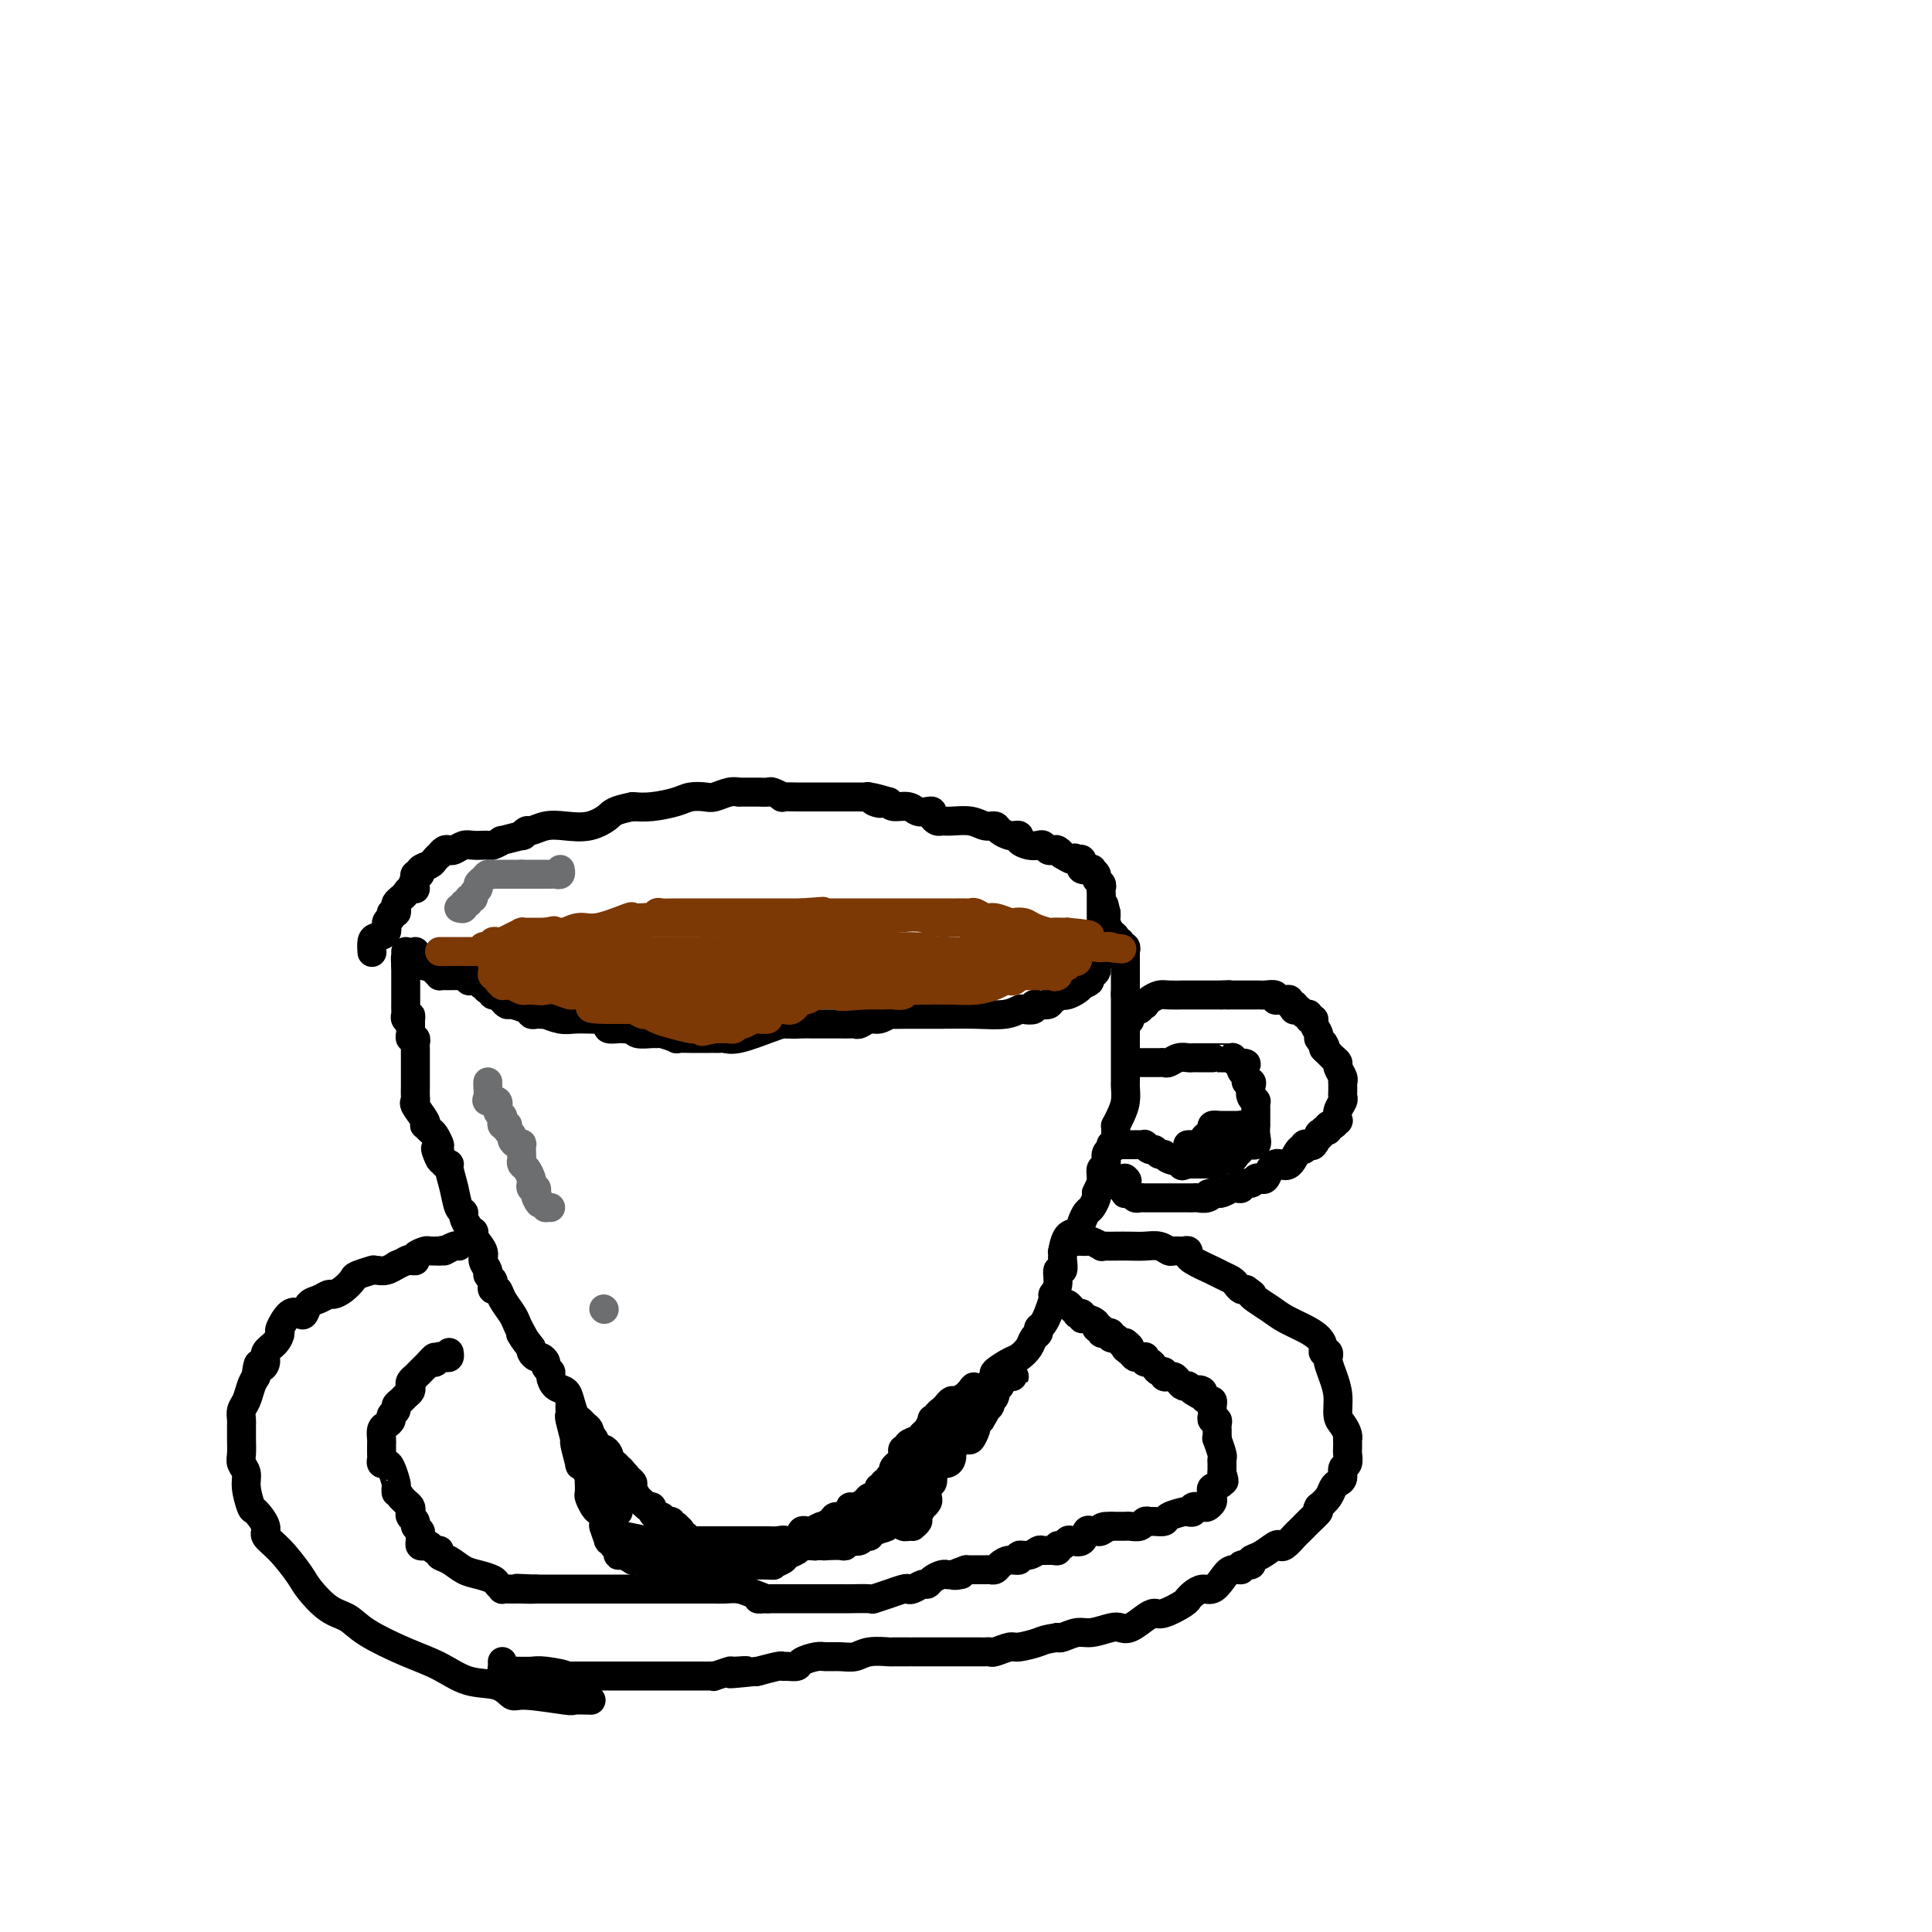 <svg viewBox='0 0 400 400' version='1.1' xmlns='http://www.w3.org/2000/svg' xmlns:xlink='http://www.w3.org/1999/xlink'><g fill='none' stroke='#000000' stroke-width='6' stroke-linecap='round' stroke-linejoin='round'><path d='M144,325c0.008,-0.334 0.016,-0.668 0,-1c-0.016,-0.332 -0.056,-0.661 0,-1c0.056,-0.339 0.209,-0.687 0,-1c-0.209,-0.313 -0.778,-0.591 -1,-1c-0.222,-0.409 -0.097,-0.950 0,-1c0.097,-0.050 0.165,0.389 0,0c-0.165,-0.389 -0.565,-1.607 -1,-2c-0.435,-0.393 -0.905,0.039 -1,0c-0.095,-0.039 0.186,-0.551 0,-1c-0.186,-0.449 -0.837,-0.837 -1,-1c-0.163,-0.163 0.164,-0.100 0,0c-0.164,0.100 -0.817,0.238 -1,0c-0.183,-0.238 0.105,-0.851 0,-1c-0.105,-0.149 -0.602,0.167 -1,0c-0.398,-0.167 -0.698,-0.815 -1,-1c-0.302,-0.185 -0.607,0.095 -1,0c-0.393,-0.095 -0.875,-0.564 -1,-1c-0.125,-0.436 0.107,-0.839 0,-1c-0.107,-0.161 -0.554,-0.081 -1,0'/><path d='M134,312c-1.421,-1.123 -0.972,-0.931 -1,-1c-0.028,-0.069 -0.531,-0.400 -1,-1c-0.469,-0.600 -0.904,-1.470 -1,-2c-0.096,-0.530 0.147,-0.720 0,-1c-0.147,-0.280 -0.684,-0.648 -1,-1c-0.316,-0.352 -0.411,-0.686 -1,-1c-0.589,-0.314 -1.674,-0.609 -2,-1c-0.326,-0.391 0.106,-0.880 0,-1c-0.106,-0.120 -0.749,0.127 -1,0c-0.251,-0.127 -0.108,-0.629 0,-1c0.108,-0.371 0.183,-0.611 0,-1c-0.183,-0.389 -0.624,-0.926 -1,-1c-0.376,-0.074 -0.689,0.317 -1,0c-0.311,-0.317 -0.622,-1.342 -1,-2c-0.378,-0.658 -0.822,-0.950 -1,-1c-0.178,-0.050 -0.089,0.143 0,0c0.089,-0.143 0.178,-0.622 0,-1c-0.178,-0.378 -0.624,-0.654 -1,-1c-0.376,-0.346 -0.682,-0.760 -1,-1c-0.318,-0.240 -0.650,-0.306 -1,-1c-0.350,-0.694 -0.720,-2.017 -1,-3c-0.280,-0.983 -0.471,-1.625 -1,-2c-0.529,-0.375 -1.395,-0.481 -2,-1c-0.605,-0.519 -0.950,-1.449 -1,-2c-0.050,-0.551 0.194,-0.721 0,-1c-0.194,-0.279 -0.826,-0.666 -1,-1c-0.174,-0.334 0.111,-0.614 0,-1c-0.111,-0.386 -0.617,-0.877 -1,-1c-0.383,-0.123 -0.641,0.121 -1,0c-0.359,-0.121 -0.817,-0.606 -1,-1c-0.183,-0.394 -0.092,-0.697 0,-1'/><path d='M110,279c-3.893,-5.237 -1.624,-1.829 -1,-1c0.624,0.829 -0.396,-0.920 -1,-2c-0.604,-1.080 -0.793,-1.490 -1,-2c-0.207,-0.510 -0.434,-1.120 -1,-2c-0.566,-0.880 -1.471,-2.028 -2,-3c-0.529,-0.972 -0.682,-1.766 -1,-2c-0.318,-0.234 -0.802,0.093 -1,0c-0.198,-0.093 -0.110,-0.606 0,-1c0.110,-0.394 0.242,-0.671 0,-1c-0.242,-0.329 -0.857,-0.711 -1,-1c-0.143,-0.289 0.186,-0.484 0,-1c-0.186,-0.516 -0.886,-1.353 -1,-2c-0.114,-0.647 0.359,-1.104 0,-2c-0.359,-0.896 -1.550,-2.233 -2,-3c-0.450,-0.767 -0.158,-0.966 0,-1c0.158,-0.034 0.183,0.095 0,0c-0.183,-0.095 -0.574,-0.415 -1,-1c-0.426,-0.585 -0.889,-1.435 -1,-2c-0.111,-0.565 0.129,-0.845 0,-1c-0.129,-0.155 -0.627,-0.185 -1,-1c-0.373,-0.815 -0.622,-2.414 -1,-4c-0.378,-1.586 -0.885,-3.157 -1,-4c-0.115,-0.843 0.161,-0.958 0,-1c-0.161,-0.042 -0.760,-0.012 -1,0c-0.240,0.012 -0.120,0.006 0,0'/><path d='M92,241c-3.008,-5.992 -1.527,-1.972 -1,-1c0.527,0.972 0.099,-1.102 0,-2c-0.099,-0.898 0.131,-0.619 0,-1c-0.131,-0.381 -0.621,-1.424 -1,-2c-0.379,-0.576 -0.645,-0.687 -1,-1c-0.355,-0.313 -0.799,-0.830 -1,-1c-0.201,-0.170 -0.159,0.005 0,0c0.159,-0.005 0.435,-0.190 0,-1c-0.435,-0.810 -1.581,-2.245 -2,-3c-0.419,-0.755 -0.112,-0.829 0,-1c0.112,-0.171 0.030,-0.437 0,-1c-0.030,-0.563 -0.008,-1.422 0,-2c0.008,-0.578 0.002,-0.876 0,-1c-0.002,-0.124 -0.001,-0.073 0,0c0.001,0.073 0.000,0.169 0,0c-0.000,-0.169 -0.000,-0.604 0,-1c0.000,-0.396 0.000,-0.754 0,-1c-0.000,-0.246 -0.000,-0.380 0,-1c0.000,-0.620 0.001,-1.725 0,-2c-0.001,-0.275 -0.004,0.281 0,0c0.004,-0.281 0.015,-1.399 0,-2c-0.015,-0.601 -0.057,-0.686 0,-1c0.057,-0.314 0.211,-0.858 0,-1c-0.211,-0.142 -0.789,0.116 -1,0c-0.211,-0.116 -0.057,-0.608 0,-1c0.057,-0.392 0.016,-0.683 0,-1c-0.016,-0.317 -0.008,-0.658 0,-1'/><path d='M85,212c-0.094,-2.869 0.171,-1.542 0,-1c-0.171,0.542 -0.778,0.300 -1,0c-0.222,-0.300 -0.060,-0.659 0,-1c0.060,-0.341 0.016,-0.665 0,-1c-0.016,-0.335 -0.004,-0.681 0,-1c0.004,-0.319 0.001,-0.610 0,-1c-0.001,-0.390 -0.000,-0.878 0,-1c0.000,-0.122 0.000,0.121 0,0c-0.000,-0.121 -0.000,-0.605 0,-1c0.000,-0.395 0.000,-0.700 0,-1c-0.000,-0.300 -0.000,-0.596 0,-1c0.000,-0.404 0.000,-0.916 0,-1c-0.000,-0.084 -0.000,0.262 0,0c0.000,-0.262 0.000,-1.131 0,-2'/><path d='M84,200c-0.155,-2.250 -0.042,-1.875 0,-2c0.042,-0.125 0.012,-0.750 0,-1c-0.012,-0.250 -0.006,-0.125 0,0'/><path d='M146,322c0.333,0.009 0.667,0.017 1,0c0.333,-0.017 0.666,-0.061 1,0c0.334,0.061 0.668,0.227 1,0c0.332,-0.227 0.663,-0.845 1,-1c0.337,-0.155 0.681,0.155 1,0c0.319,-0.155 0.614,-0.773 1,-1c0.386,-0.227 0.862,-0.061 1,0c0.138,0.061 -0.062,0.016 0,0c0.062,-0.016 0.387,-0.005 1,0c0.613,0.005 1.513,0.002 2,0c0.487,-0.002 0.560,-0.004 1,0c0.440,0.004 1.245,0.015 2,0c0.755,-0.015 1.458,-0.055 2,0c0.542,0.055 0.923,0.207 1,0c0.077,-0.207 -0.151,-0.772 0,-1c0.151,-0.228 0.681,-0.117 1,0c0.319,0.117 0.429,0.241 1,0c0.571,-0.241 1.605,-0.848 2,-1c0.395,-0.152 0.151,0.152 0,0c-0.151,-0.152 -0.209,-0.759 0,-1c0.209,-0.241 0.685,-0.116 1,0c0.315,0.116 0.469,0.224 1,0c0.531,-0.224 1.437,-0.778 2,-1c0.563,-0.222 0.781,-0.111 1,0'/><path d='M171,316c3.816,-0.885 0.855,-0.096 0,0c-0.855,0.096 0.397,-0.500 1,-1c0.603,-0.500 0.556,-0.904 1,-1c0.444,-0.096 1.380,0.115 2,0c0.620,-0.115 0.926,-0.557 1,-1c0.074,-0.443 -0.082,-0.889 0,-1c0.082,-0.111 0.404,0.111 1,0c0.596,-0.111 1.466,-0.555 2,-1c0.534,-0.445 0.731,-0.893 1,-1c0.269,-0.107 0.611,0.125 1,0c0.389,-0.125 0.825,-0.607 1,-1c0.175,-0.393 0.087,-0.696 0,-1'/><path d='M182,308c1.863,-1.477 1.020,-1.169 1,-1c-0.020,0.169 0.783,0.199 1,0c0.217,-0.199 -0.153,-0.627 0,-1c0.153,-0.373 0.829,-0.691 1,-1c0.171,-0.309 -0.164,-0.607 0,-1c0.164,-0.393 0.827,-0.880 1,-1c0.173,-0.120 -0.146,0.126 0,0c0.146,-0.126 0.755,-0.625 1,-1c0.245,-0.375 0.125,-0.625 0,-1c-0.125,-0.375 -0.255,-0.874 0,-1c0.255,-0.126 0.894,0.122 1,0c0.106,-0.122 -0.321,-0.615 0,-1c0.321,-0.385 1.391,-0.664 2,-1c0.609,-0.336 0.756,-0.730 1,-1c0.244,-0.270 0.587,-0.415 1,-1c0.413,-0.585 0.898,-1.610 1,-2c0.102,-0.390 -0.180,-0.146 0,0c0.180,0.146 0.822,0.193 1,0c0.178,-0.193 -0.108,-0.625 0,-1c0.108,-0.375 0.609,-0.692 1,-1c0.391,-0.308 0.672,-0.608 1,-1c0.328,-0.392 0.704,-0.875 1,-1c0.296,-0.125 0.513,0.107 1,0c0.487,-0.107 1.243,-0.554 2,-1'/><path d='M200,289c2.865,-3.135 1.026,-1.474 1,-1c-0.026,0.474 1.760,-0.239 3,-1c1.240,-0.761 1.933,-1.569 2,-2c0.067,-0.431 -0.491,-0.487 0,-1c0.491,-0.513 2.030,-1.485 3,-2c0.970,-0.515 1.369,-0.572 2,-1c0.631,-0.428 1.492,-1.226 2,-2c0.508,-0.774 0.662,-1.522 1,-2c0.338,-0.478 0.860,-0.686 1,-1c0.140,-0.314 -0.102,-0.736 0,-1c0.102,-0.264 0.548,-0.371 1,-1c0.452,-0.629 0.910,-1.781 1,-2c0.090,-0.219 -0.187,0.493 0,0c0.187,-0.493 0.839,-2.193 1,-3c0.161,-0.807 -0.167,-0.720 0,-1c0.167,-0.280 0.829,-0.925 1,-2c0.171,-1.075 -0.150,-2.580 0,-3c0.150,-0.420 0.772,0.244 1,0c0.228,-0.244 0.063,-1.397 0,-2c-0.063,-0.603 -0.024,-0.658 0,-1c0.024,-0.342 0.034,-0.973 0,-1c-0.034,-0.027 -0.111,0.550 0,0c0.111,-0.550 0.411,-2.226 1,-3c0.589,-0.774 1.468,-0.645 2,-1c0.532,-0.355 0.717,-1.195 1,-2c0.283,-0.805 0.663,-1.577 1,-2c0.337,-0.423 0.629,-0.499 1,-1c0.371,-0.501 0.820,-1.429 1,-2c0.180,-0.571 0.090,-0.786 0,-1'/><path d='M227,247c2.078,-4.622 1.274,-1.676 1,-1c-0.274,0.676 -0.018,-0.918 0,-2c0.018,-1.082 -0.202,-1.652 0,-2c0.202,-0.348 0.825,-0.473 1,-1c0.175,-0.527 -0.097,-1.454 0,-2c0.097,-0.546 0.562,-0.711 1,-1c0.438,-0.289 0.849,-0.703 1,-1c0.151,-0.297 0.043,-0.477 0,-1c-0.043,-0.523 -0.022,-1.388 0,-2c0.022,-0.612 0.044,-0.969 0,-1c-0.044,-0.031 -0.155,0.266 0,0c0.155,-0.266 0.578,-1.093 1,-2c0.422,-0.907 0.845,-1.892 1,-3c0.155,-1.108 0.041,-2.338 0,-3c-0.041,-0.662 -0.011,-0.754 0,-1c0.011,-0.246 0.003,-0.644 0,-1c-0.003,-0.356 -0.001,-0.668 0,-1c0.001,-0.332 0.000,-0.684 0,-1c-0.000,-0.316 -0.000,-0.595 0,-1c0.000,-0.405 0.000,-0.934 0,-1c-0.000,-0.066 -0.000,0.333 0,0c0.000,-0.333 0.000,-1.399 0,-2c-0.000,-0.601 -0.000,-0.739 0,-1c0.000,-0.261 0.000,-0.647 0,-1c-0.000,-0.353 -0.000,-0.674 0,-1c0.000,-0.326 0.000,-0.659 0,-1c-0.000,-0.341 -0.000,-0.691 0,-1c0.000,-0.309 0.000,-0.578 0,-1c-0.000,-0.422 -0.000,-0.998 0,-2c0.000,-1.002 0.000,-2.429 0,-3c-0.000,-0.571 -0.000,-0.285 0,0'/><path d='M233,206c0.000,-3.813 0.000,-2.345 0,-2c-0.000,0.345 -0.000,-0.432 0,-1c0.000,-0.568 0.000,-0.926 0,-1c-0.000,-0.074 -0.000,0.135 0,0c0.000,-0.135 0.000,-0.615 0,-1c-0.000,-0.385 -0.000,-0.677 0,-1c0.000,-0.323 0.001,-0.679 0,-1c-0.001,-0.321 -0.004,-0.607 0,-1c0.004,-0.393 0.016,-0.894 0,-1c-0.016,-0.106 -0.061,0.183 0,0c0.061,-0.183 0.227,-0.837 0,-1c-0.227,-0.163 -0.848,0.165 -1,0c-0.152,-0.165 0.166,-0.821 0,-1c-0.166,-0.179 -0.815,0.121 -1,0c-0.185,-0.121 0.094,-0.662 0,-1c-0.094,-0.338 -0.561,-0.472 -1,-1c-0.439,-0.528 -0.849,-1.450 -1,-2c-0.151,-0.550 -0.043,-0.729 0,-1c0.043,-0.271 0.022,-0.636 0,-1'/><path d='M229,189c-0.667,-2.833 -0.333,-1.417 0,0'/><path d='M234,211c-0.081,0.235 -0.161,0.469 0,0c0.161,-0.469 0.564,-1.642 1,-2c0.436,-0.358 0.903,0.097 1,0c0.097,-0.097 -0.178,-0.748 0,-1c0.178,-0.252 0.809,-0.106 1,0c0.191,0.106 -0.057,0.172 0,0c0.057,-0.172 0.421,-0.582 1,-1c0.579,-0.418 1.374,-0.844 2,-1c0.626,-0.156 1.085,-0.042 2,0c0.915,0.042 2.287,0.011 3,0c0.713,-0.011 0.769,-0.003 1,0c0.231,0.003 0.639,0.001 1,0c0.361,-0.001 0.677,-0.000 1,0c0.323,0.000 0.654,0.000 1,0c0.346,-0.000 0.709,-0.000 1,0c0.291,0.000 0.512,0.000 1,0c0.488,-0.000 1.244,-0.000 2,0'/><path d='M253,206c2.496,-0.155 1.236,-0.041 1,0c-0.236,0.041 0.553,0.011 1,0c0.447,-0.011 0.552,-0.003 1,0c0.448,0.003 1.238,-0.000 2,0c0.762,0.000 1.496,0.004 2,0c0.504,-0.004 0.779,-0.015 1,0c0.221,0.015 0.388,0.057 1,0c0.612,-0.057 1.671,-0.212 2,0c0.329,0.212 -0.070,0.793 0,1c0.070,0.207 0.611,0.040 1,0c0.389,-0.040 0.626,0.045 1,0c0.374,-0.045 0.884,-0.222 1,0c0.116,0.222 -0.162,0.843 0,1c0.162,0.157 0.764,-0.150 1,0c0.236,0.150 0.106,0.757 0,1c-0.106,0.243 -0.187,0.122 0,0c0.187,-0.122 0.643,-0.243 1,0c0.357,0.243 0.617,0.852 1,1c0.383,0.148 0.891,-0.164 1,0c0.109,0.164 -0.182,0.803 0,1c0.182,0.197 0.836,-0.050 1,0c0.164,0.050 -0.162,0.395 0,1c0.162,0.605 0.813,1.471 1,2c0.187,0.529 -0.089,0.723 0,1c0.089,0.277 0.545,0.639 1,1'/><path d='M274,216c1.034,1.571 0.118,0.997 0,1c-0.118,0.003 0.561,0.582 1,1c0.439,0.418 0.640,0.676 1,1c0.360,0.324 0.881,0.713 1,1c0.119,0.287 -0.164,0.472 0,1c0.164,0.528 0.776,1.398 1,2c0.224,0.602 0.060,0.935 0,1c-0.060,0.065 -0.015,-0.138 0,0c0.015,0.138 0.000,0.617 0,1c-0.000,0.383 0.014,0.671 0,1c-0.014,0.329 -0.056,0.700 0,1c0.056,0.300 0.208,0.529 0,1c-0.208,0.471 -0.778,1.183 -1,2c-0.222,0.817 -0.097,1.739 0,2c0.097,0.261 0.167,-0.140 0,0c-0.167,0.140 -0.571,0.821 -1,1c-0.429,0.179 -0.885,-0.144 -1,0c-0.115,0.144 0.110,0.755 0,1c-0.110,0.245 -0.555,0.122 -1,0'/><path d='M274,234c-0.858,1.960 -1.004,1.361 -1,1c0.004,-0.361 0.159,-0.485 0,0c-0.159,0.485 -0.633,1.577 -1,2c-0.367,0.423 -0.626,0.177 -1,0c-0.374,-0.177 -0.863,-0.286 -1,0c-0.137,0.286 0.080,0.966 0,1c-0.080,0.034 -0.455,-0.578 -1,0c-0.545,0.578 -1.259,2.344 -2,3c-0.741,0.656 -1.508,0.200 -2,0c-0.492,-0.200 -0.710,-0.146 -1,0c-0.290,0.146 -0.654,0.383 -1,1c-0.346,0.617 -0.675,1.614 -1,2c-0.325,0.386 -0.647,0.160 -1,0c-0.353,-0.160 -0.738,-0.253 -1,0c-0.262,0.253 -0.400,0.853 -1,1c-0.600,0.147 -1.662,-0.158 -2,0c-0.338,0.158 0.046,0.778 0,1c-0.046,0.222 -0.523,0.045 -1,0c-0.477,-0.045 -0.954,0.040 -1,0c-0.046,-0.040 0.338,-0.207 0,0c-0.338,0.207 -1.399,0.786 -2,1c-0.601,0.214 -0.743,0.061 -1,0c-0.257,-0.061 -0.628,-0.031 -1,0'/><path d='M251,247c-1.670,0.403 -0.345,-0.088 0,0c0.345,0.088 -0.289,0.756 -1,1c-0.711,0.244 -1.500,0.065 -2,0c-0.500,-0.065 -0.711,-0.018 -1,0c-0.289,0.018 -0.656,0.005 -1,0c-0.344,-0.005 -0.666,-0.001 -1,0c-0.334,0.001 -0.681,0.000 -1,0c-0.319,-0.000 -0.610,-0.000 -1,0c-0.390,0.000 -0.878,0.000 -1,0c-0.122,-0.000 0.122,-0.000 0,0c-0.122,0.000 -0.611,-0.000 -1,0c-0.389,0.000 -0.678,0.000 -1,0c-0.322,-0.000 -0.678,-0.000 -1,0c-0.322,0.000 -0.611,0.001 -1,0c-0.389,-0.001 -0.877,-0.004 -1,0c-0.123,0.004 0.121,0.015 0,0c-0.121,-0.015 -0.607,-0.056 -1,0c-0.393,0.056 -0.694,0.207 -1,0c-0.306,-0.207 -0.618,-0.774 -1,-1c-0.382,-0.226 -0.834,-0.112 -1,0c-0.166,0.112 -0.045,0.223 0,0c0.045,-0.223 0.013,-0.778 0,-1c-0.013,-0.222 -0.006,-0.111 0,0'/><path d='M233,246c-2.786,-0.321 -0.750,-0.625 0,-1c0.750,-0.375 0.214,-0.821 0,-1c-0.214,-0.179 -0.107,-0.089 0,0'/><path d='M86,197c-0.006,0.452 -0.012,0.905 0,1c0.012,0.095 0.041,-0.167 0,0c-0.041,0.167 -0.151,0.762 0,1c0.151,0.238 0.565,0.119 1,0c0.435,-0.119 0.891,-0.238 1,0c0.109,0.238 -0.129,0.834 0,1c0.129,0.166 0.626,-0.099 1,0c0.374,0.099 0.624,0.563 1,1c0.376,0.437 0.878,0.849 1,1c0.122,0.151 -0.136,0.041 0,0c0.136,-0.041 0.667,-0.012 1,0c0.333,0.012 0.467,0.007 1,0c0.533,-0.007 1.466,-0.016 2,0c0.534,0.016 0.668,0.057 1,0c0.332,-0.057 0.863,-0.211 1,0c0.137,0.211 -0.118,0.789 0,1c0.118,0.211 0.609,0.057 1,0c0.391,-0.057 0.683,-0.016 1,0c0.317,0.016 0.658,0.008 1,0'/><path d='M100,203c2.177,1.172 0.620,1.102 0,1c-0.620,-0.102 -0.302,-0.237 0,0c0.302,0.237 0.589,0.848 1,1c0.411,0.152 0.946,-0.153 1,0c0.054,0.153 -0.374,0.763 0,1c0.374,0.237 1.551,0.101 2,0c0.449,-0.101 0.169,-0.168 0,0c-0.169,0.168 -0.228,0.571 0,1c0.228,0.429 0.744,0.886 1,1c0.256,0.114 0.253,-0.113 1,0c0.747,0.113 2.243,0.566 3,1c0.757,0.434 0.775,0.847 1,1c0.225,0.153 0.658,0.045 1,0c0.342,-0.045 0.594,-0.026 1,0c0.406,0.026 0.966,0.060 1,0c0.034,-0.060 -0.458,-0.212 0,0c0.458,0.212 1.865,0.789 3,1c1.135,0.211 1.998,0.057 3,0c1.002,-0.057 2.143,-0.016 3,0c0.857,0.016 1.428,0.008 2,0'/><path d='M124,211c2.766,0.265 2.180,-0.073 2,0c-0.180,0.073 0.046,0.556 0,1c-0.046,0.444 -0.363,0.850 0,1c0.363,0.150 1.405,0.044 2,0c0.595,-0.044 0.744,-0.026 1,0c0.256,0.026 0.618,0.060 1,0c0.382,-0.060 0.782,-0.213 1,0c0.218,0.213 0.252,0.793 1,1c0.748,0.207 2.208,0.041 3,0c0.792,-0.041 0.914,0.041 1,0c0.086,-0.041 0.135,-0.207 1,0c0.865,0.207 2.546,0.788 3,1c0.454,0.212 -0.320,0.057 0,0c0.320,-0.057 1.735,-0.015 3,0c1.265,0.015 2.380,0.004 3,0c0.620,-0.004 0.747,0.001 1,0c0.253,-0.001 0.634,-0.007 1,0c0.366,0.007 0.718,0.026 1,0c0.282,-0.026 0.496,-0.098 1,0c0.504,0.098 1.300,0.367 3,0c1.700,-0.367 4.304,-1.368 6,-2c1.696,-0.632 2.485,-0.895 3,-1c0.515,-0.105 0.758,-0.053 1,0'/><path d='M163,212c3.692,-0.464 1.422,-0.124 1,0c-0.422,0.124 1.003,0.033 2,0c0.997,-0.033 1.565,-0.009 2,0c0.435,0.009 0.736,0.002 1,0c0.264,-0.002 0.491,-0.001 1,0c0.509,0.001 1.301,0.001 2,0c0.699,-0.001 1.304,-0.004 2,0c0.696,0.004 1.484,0.016 2,0c0.516,-0.016 0.759,-0.061 1,0c0.241,0.061 0.479,0.227 1,0c0.521,-0.227 1.326,-0.845 2,-1c0.674,-0.155 1.217,0.155 2,0c0.783,-0.155 1.807,-0.774 2,-1c0.193,-0.226 -0.444,-0.060 0,0c0.444,0.060 1.968,0.012 4,0c2.032,-0.012 4.570,0.011 7,0c2.430,-0.011 4.750,-0.054 7,0c2.250,0.054 4.430,0.207 6,0c1.570,-0.207 2.530,-0.773 3,-1c0.470,-0.227 0.450,-0.113 1,0c0.550,0.113 1.671,0.227 2,0c0.329,-0.227 -0.135,-0.796 0,-1c0.135,-0.204 0.867,-0.044 1,0c0.133,0.044 -0.333,-0.027 0,0c0.333,0.027 1.464,0.152 2,0c0.536,-0.152 0.476,-0.579 1,-1c0.524,-0.421 1.632,-0.834 2,-1c0.368,-0.166 -0.004,-0.086 0,0c0.004,0.086 0.386,0.177 1,0c0.614,-0.177 1.461,-0.622 2,-1c0.539,-0.378 0.769,-0.689 1,-1'/><path d='M224,204c2.658,-1.108 1.305,-0.879 1,-1c-0.305,-0.121 0.440,-0.592 1,-1c0.560,-0.408 0.935,-0.754 1,-1c0.065,-0.246 -0.179,-0.391 0,-1c0.179,-0.609 0.780,-1.683 1,-2c0.220,-0.317 0.059,0.122 0,0c-0.059,-0.122 -0.016,-0.806 0,-1c0.016,-0.194 0.004,0.102 0,0c-0.004,-0.102 -0.001,-0.602 0,-1c0.001,-0.398 0.000,-0.694 0,-1c-0.000,-0.306 -0.000,-0.621 0,-1c0.000,-0.379 0.000,-0.823 0,-1c-0.000,-0.177 -0.000,-0.089 0,0'/><path d='M228,193c0.619,-1.879 0.166,-1.077 0,-1c-0.166,0.077 -0.044,-0.571 0,-1c0.044,-0.429 0.012,-0.640 0,-1c-0.012,-0.360 -0.003,-0.870 0,-1c0.003,-0.130 0.001,0.120 0,0c-0.001,-0.120 -0.001,-0.609 0,-1c0.001,-0.391 0.001,-0.682 0,-1c-0.001,-0.318 -0.004,-0.663 0,-1c0.004,-0.337 0.016,-0.668 0,-1c-0.016,-0.332 -0.061,-0.667 0,-1c0.061,-0.333 0.229,-0.664 0,-1c-0.229,-0.336 -0.853,-0.677 -1,-1c-0.147,-0.323 0.185,-0.626 0,-1c-0.185,-0.374 -0.887,-0.817 -1,-1c-0.113,-0.183 0.363,-0.105 0,0c-0.363,0.105 -1.564,0.238 -2,0c-0.436,-0.238 -0.107,-0.847 0,-1c0.107,-0.153 -0.010,0.151 0,0c0.010,-0.151 0.146,-0.757 0,-1c-0.146,-0.243 -0.573,-0.121 -1,0'/><path d='M223,178c-0.875,-0.863 -0.563,-0.021 -1,0c-0.437,0.021 -1.623,-0.778 -2,-1c-0.377,-0.222 0.053,0.133 0,0c-0.053,-0.133 -0.591,-0.754 -1,-1c-0.409,-0.246 -0.689,-0.118 -1,0c-0.311,0.118 -0.651,0.225 -1,0c-0.349,-0.225 -0.705,-0.782 -1,-1c-0.295,-0.218 -0.527,-0.097 -1,0c-0.473,0.097 -1.186,0.170 -2,0c-0.814,-0.170 -1.728,-0.584 -2,-1c-0.272,-0.416 0.096,-0.833 0,-1c-0.096,-0.167 -0.658,-0.082 -1,0c-0.342,0.082 -0.463,0.162 -1,0c-0.537,-0.162 -1.488,-0.565 -2,-1c-0.512,-0.435 -0.585,-0.901 -1,-1c-0.415,-0.099 -1.172,0.170 -2,0c-0.828,-0.170 -1.728,-0.781 -3,-1c-1.272,-0.219 -2.915,-0.048 -4,0c-1.085,0.048 -1.613,-0.026 -2,0c-0.387,0.026 -0.632,0.152 -1,0c-0.368,-0.152 -0.860,-0.580 -1,-1c-0.140,-0.420 0.071,-0.830 0,-1c-0.071,-0.170 -0.425,-0.101 -1,0c-0.575,0.101 -1.371,0.233 -2,0c-0.629,-0.233 -1.093,-0.832 -2,-1c-0.907,-0.168 -2.259,0.095 -3,0c-0.741,-0.095 -0.870,-0.547 -1,-1'/><path d='M184,166c-6.438,-1.873 -3.033,-0.554 -2,0c1.033,0.554 -0.305,0.345 -1,0c-0.695,-0.345 -0.748,-0.824 -1,-1c-0.252,-0.176 -0.705,-0.047 -1,0c-0.295,0.047 -0.432,0.013 -1,0c-0.568,-0.013 -1.567,-0.003 -2,0c-0.433,0.003 -0.300,0.001 -1,0c-0.700,-0.001 -2.232,-0.000 -3,0c-0.768,0.000 -0.770,0.000 -1,0c-0.230,-0.000 -0.686,-0.000 -1,0c-0.314,0.000 -0.485,0.001 -1,0c-0.515,-0.001 -1.374,-0.004 -2,0c-0.626,0.004 -1.017,0.015 -2,0c-0.983,-0.015 -2.557,-0.057 -3,0c-0.443,0.057 0.244,0.211 0,0c-0.244,-0.211 -1.418,-0.789 -2,-1c-0.582,-0.211 -0.571,-0.056 -1,0c-0.429,0.056 -1.297,0.014 -2,0c-0.703,-0.014 -1.242,-0.000 -2,0c-0.758,0.000 -1.735,-0.014 -2,0c-0.265,0.014 0.182,0.056 0,0c-0.182,-0.056 -0.995,-0.208 -2,0c-1.005,0.208 -2.204,0.777 -3,1c-0.796,0.223 -1.188,0.098 -2,0c-0.812,-0.098 -2.042,-0.171 -3,0c-0.958,0.171 -1.642,0.584 -3,1c-1.358,0.416 -3.388,0.833 -5,1c-1.612,0.167 -2.806,0.083 -4,0'/><path d='M131,167c-4.051,0.797 -4.178,1.289 -5,2c-0.822,0.711 -2.338,1.639 -4,2c-1.662,0.361 -3.469,0.153 -5,0c-1.531,-0.153 -2.784,-0.252 -4,0c-1.216,0.252 -2.394,0.856 -3,1c-0.606,0.144 -0.640,-0.173 -1,0c-0.360,0.173 -1.046,0.835 -1,1c0.046,0.165 0.822,-0.166 0,0c-0.822,0.166 -3.244,0.829 -4,1c-0.756,0.171 0.153,-0.150 0,0c-0.153,0.150 -1.367,0.773 -2,1c-0.633,0.227 -0.683,0.060 -1,0c-0.317,-0.060 -0.901,-0.012 -1,0c-0.099,0.012 0.286,-0.010 0,0c-0.286,0.010 -1.242,0.054 -2,0c-0.758,-0.054 -1.317,-0.207 -2,0c-0.683,0.207 -1.488,0.773 -2,1c-0.512,0.227 -0.729,0.116 -1,0c-0.271,-0.116 -0.596,-0.238 -1,0c-0.404,0.238 -0.887,0.837 -1,1c-0.113,0.163 0.142,-0.110 0,0c-0.142,0.110 -0.683,0.603 -1,1c-0.317,0.397 -0.411,0.698 -1,1c-0.589,0.302 -1.673,0.607 -2,1c-0.327,0.393 0.104,0.875 0,1c-0.104,0.125 -0.744,-0.107 -1,0c-0.256,0.107 -0.128,0.554 0,1'/><path d='M86,182c-1.190,1.394 -0.165,1.879 0,2c0.165,0.121 -0.530,-0.123 -1,0c-0.470,0.123 -0.713,0.611 -1,1c-0.287,0.389 -0.617,0.678 -1,1c-0.383,0.322 -0.820,0.678 -1,1c-0.180,0.322 -0.105,0.610 0,1c0.105,0.390 0.240,0.882 0,1c-0.240,0.118 -0.855,-0.137 -1,0c-0.145,0.137 0.182,0.665 0,1c-0.182,0.335 -0.872,0.475 -1,1c-0.128,0.525 0.305,1.433 0,2c-0.305,0.567 -1.350,0.793 -2,1c-0.650,0.207 -0.906,0.395 -1,1c-0.094,0.605 -0.025,1.626 0,2c0.025,0.374 0.007,0.100 0,0c-0.007,-0.100 -0.002,-0.027 0,0c0.002,0.027 0.001,0.008 0,0c-0.001,-0.008 -0.000,-0.004 0,0'/><path d='M122,352c0.339,0.009 0.677,0.018 0,0c-0.677,-0.018 -2.370,-0.065 -3,0c-0.630,0.065 -0.197,0.240 -2,0c-1.803,-0.240 -5.842,-0.897 -8,-1c-2.158,-0.103 -2.436,0.346 -3,0c-0.564,-0.346 -1.414,-1.489 -3,-2c-1.586,-0.511 -3.908,-0.392 -6,-1c-2.092,-0.608 -3.955,-1.943 -6,-3c-2.045,-1.057 -4.271,-1.838 -7,-3c-2.729,-1.162 -5.961,-2.707 -8,-4c-2.039,-1.293 -2.884,-2.334 -4,-3c-1.116,-0.666 -2.503,-0.955 -4,-2c-1.497,-1.045 -3.103,-2.845 -4,-4c-0.897,-1.155 -1.084,-1.666 -2,-3c-0.916,-1.334 -2.560,-3.493 -4,-5c-1.440,-1.507 -2.677,-2.364 -3,-3c-0.323,-0.636 0.268,-1.052 0,-2c-0.268,-0.948 -1.396,-2.428 -2,-3c-0.604,-0.572 -0.684,-0.235 -1,-1c-0.316,-0.765 -0.869,-2.633 -1,-4c-0.131,-1.367 0.161,-2.235 0,-3c-0.161,-0.765 -0.775,-1.427 -1,-2c-0.225,-0.573 -0.060,-1.056 0,-2c0.060,-0.944 0.015,-2.350 0,-3c-0.015,-0.650 -0.001,-0.543 0,-1c0.001,-0.457 -0.011,-1.477 0,-2c0.011,-0.523 0.044,-0.549 0,-1c-0.044,-0.451 -0.167,-1.327 0,-2c0.167,-0.673 0.622,-1.143 1,-2c0.378,-0.857 0.679,-2.102 1,-3c0.321,-0.898 0.660,-1.449 1,-2'/><path d='M53,285c0.468,-3.976 0.637,-2.418 1,-2c0.363,0.418 0.919,-0.306 1,-1c0.081,-0.694 -0.312,-1.360 0,-2c0.312,-0.640 1.330,-1.254 2,-2c0.670,-0.746 0.992,-1.624 1,-2c0.008,-0.376 -0.297,-0.251 0,-1c0.297,-0.749 1.195,-2.371 2,-3c0.805,-0.629 1.515,-0.263 2,0c0.485,0.263 0.745,0.425 1,0c0.255,-0.425 0.505,-1.436 1,-2c0.495,-0.564 1.236,-0.680 2,-1c0.764,-0.320 1.550,-0.845 2,-1c0.450,-0.155 0.563,0.060 1,0c0.437,-0.060 1.199,-0.394 2,-1c0.801,-0.606 1.640,-1.483 2,-2c0.360,-0.517 0.242,-0.675 1,-1c0.758,-0.325 2.391,-0.818 3,-1c0.609,-0.182 0.195,-0.052 0,0c-0.195,0.052 -0.171,0.028 0,0c0.171,-0.028 0.489,-0.059 1,0c0.511,0.059 1.214,0.208 2,0c0.786,-0.208 1.653,-0.774 2,-1c0.347,-0.226 0.173,-0.113 0,0'/><path d='M82,262c3.814,-1.770 2.350,-1.196 2,-1c-0.350,0.196 0.416,0.014 1,0c0.584,-0.014 0.987,0.140 1,0c0.013,-0.140 -0.364,-0.573 0,-1c0.364,-0.427 1.469,-0.846 2,-1c0.531,-0.154 0.489,-0.041 1,0c0.511,0.041 1.575,0.012 2,0c0.425,-0.012 0.213,-0.006 0,0'/><path d='M91,259c1.514,-0.403 0.798,0.088 1,0c0.202,-0.088 1.322,-0.756 2,-1c0.678,-0.244 0.913,-0.066 1,0c0.087,0.066 0.025,0.019 0,0c-0.025,-0.019 -0.012,-0.009 0,0'/><path d='M223,257c0.323,-0.008 0.646,-0.016 1,0c0.354,0.016 0.738,0.057 1,0c0.262,-0.057 0.401,-0.211 1,0c0.599,0.211 1.658,0.789 2,1c0.342,0.211 -0.033,0.057 0,0c0.033,-0.057 0.473,-0.016 1,0c0.527,0.016 1.139,0.008 2,0c0.861,-0.008 1.970,-0.016 3,0c1.030,0.016 1.981,0.057 3,0c1.019,-0.057 2.105,-0.213 3,0c0.895,0.213 1.599,0.793 2,1c0.401,0.207 0.500,0.041 1,0c0.500,-0.041 1.402,0.044 2,0c0.598,-0.044 0.892,-0.215 1,0c0.108,0.215 0.031,0.817 0,1c-0.031,0.183 -0.016,-0.053 0,0c0.016,0.053 0.032,0.395 1,1c0.968,0.605 2.889,1.472 4,2c1.111,0.528 1.411,0.716 2,1c0.589,0.284 1.467,0.664 2,1c0.533,0.336 0.720,0.629 1,1c0.280,0.371 0.651,0.820 1,1c0.349,0.180 0.674,0.090 1,0'/><path d='M258,267c2.062,1.429 1.216,1.002 1,1c-0.216,-0.002 0.197,0.422 1,1c0.803,0.578 1.995,1.310 3,2c1.005,0.690 1.823,1.338 3,2c1.177,0.662 2.711,1.339 4,2c1.289,0.661 2.331,1.305 3,2c0.669,0.695 0.964,1.440 1,2c0.036,0.560 -0.187,0.936 0,1c0.187,0.064 0.785,-0.185 1,0c0.215,0.185 0.048,0.803 0,1c-0.048,0.197 0.025,-0.029 0,0c-0.025,0.029 -0.148,0.311 0,1c0.148,0.689 0.565,1.785 1,3c0.435,1.215 0.887,2.550 1,4c0.113,1.450 -0.113,3.013 0,4c0.113,0.987 0.566,1.396 1,2c0.434,0.604 0.848,1.404 1,2c0.152,0.596 0.042,0.990 0,1c-0.042,0.010 -0.015,-0.363 0,0c0.015,0.363 0.019,1.463 0,2c-0.019,0.537 -0.061,0.511 0,1c0.061,0.489 0.223,1.492 0,2c-0.223,0.508 -0.833,0.520 -1,1c-0.167,0.480 0.107,1.427 0,2c-0.107,0.573 -0.596,0.772 -1,1c-0.404,0.228 -0.724,0.484 -1,1c-0.276,0.516 -0.507,1.290 -1,2c-0.493,0.710 -1.246,1.355 -2,2'/><path d='M273,312c-0.819,1.510 0.132,0.785 0,1c-0.132,0.215 -1.349,1.372 -2,2c-0.651,0.628 -0.738,0.729 -1,1c-0.262,0.271 -0.698,0.712 -1,1c-0.302,0.288 -0.468,0.424 -1,1c-0.532,0.576 -1.429,1.593 -2,2c-0.571,0.407 -0.816,0.204 -1,0c-0.184,-0.204 -0.306,-0.410 -1,0c-0.694,0.410 -1.960,1.434 -3,2c-1.040,0.566 -1.854,0.672 -2,1c-0.146,0.328 0.375,0.878 0,1c-0.375,0.122 -1.648,-0.184 -2,0c-0.352,0.184 0.215,0.858 0,1c-0.215,0.142 -1.213,-0.246 -2,0c-0.787,0.246 -1.363,1.128 -2,2c-0.637,0.872 -1.333,1.736 -2,2c-0.667,0.264 -1.303,-0.071 -2,0c-0.697,0.071 -1.454,0.549 -2,1c-0.546,0.451 -0.881,0.877 -1,1c-0.119,0.123 -0.023,-0.056 0,0c0.023,0.056 -0.028,0.348 -1,1c-0.972,0.652 -2.866,1.663 -4,2c-1.134,0.337 -1.509,-0.002 -2,0c-0.491,0.002 -1.097,0.344 -2,1c-0.903,0.656 -2.103,1.625 -3,2c-0.897,0.375 -1.490,0.157 -2,0c-0.510,-0.157 -0.935,-0.252 -2,0c-1.065,0.252 -2.770,0.851 -4,1c-1.230,0.149 -1.985,-0.152 -3,0c-1.015,0.152 -2.290,0.758 -3,1c-0.710,0.242 -0.855,0.121 -1,0'/><path d='M219,339c-3.004,0.471 -3.014,0.648 -4,1c-0.986,0.352 -2.947,0.879 -4,1c-1.053,0.121 -1.199,-0.164 -2,0c-0.801,0.164 -2.256,0.776 -3,1c-0.744,0.224 -0.776,0.060 -1,0c-0.224,-0.060 -0.639,-0.016 -1,0c-0.361,0.016 -0.667,0.004 -1,0c-0.333,-0.004 -0.694,-0.001 -1,0c-0.306,0.001 -0.557,0.000 -1,0c-0.443,-0.000 -1.078,-0.000 -2,0c-0.922,0.000 -2.130,0.000 -3,0c-0.870,-0.000 -1.400,-0.000 -2,0c-0.600,0.000 -1.268,0.000 -2,0c-0.732,-0.000 -1.528,-0.000 -2,0c-0.472,0.000 -0.621,0.000 -1,0c-0.379,-0.000 -0.990,-0.001 -1,0c-0.010,0.001 0.581,0.004 0,0c-0.581,-0.004 -2.332,-0.015 -3,0c-0.668,0.015 -0.252,0.057 -1,0c-0.748,-0.057 -2.660,-0.212 -4,0c-1.340,0.212 -2.107,0.792 -3,1c-0.893,0.208 -1.912,0.046 -3,0c-1.088,-0.046 -2.246,0.026 -3,0c-0.754,-0.026 -1.106,-0.150 -2,0c-0.894,0.150 -2.330,0.575 -3,1c-0.670,0.425 -0.572,0.850 -1,1c-0.428,0.150 -1.380,0.026 -2,0c-0.620,-0.026 -0.909,0.044 -1,0c-0.091,-0.044 0.014,-0.204 -1,0c-1.014,0.204 -3.147,0.773 -4,1c-0.853,0.227 -0.427,0.114 0,0'/><path d='M157,346c-10.153,1.079 -4.534,0.275 -3,0c1.534,-0.275 -1.017,-0.021 -2,0c-0.983,0.021 -0.399,-0.190 -1,0c-0.601,0.190 -2.386,0.783 -3,1c-0.614,0.217 -0.056,0.058 0,0c0.056,-0.058 -0.388,-0.016 -1,0c-0.612,0.016 -1.390,0.004 -2,0c-0.610,-0.004 -1.052,-0.001 -2,0c-0.948,0.001 -2.404,0.000 -3,0c-0.596,-0.000 -0.333,-0.000 -1,0c-0.667,0.000 -2.265,0.000 -3,0c-0.735,-0.000 -0.605,-0.000 -1,0c-0.395,0.000 -1.313,0.000 -2,0c-0.687,-0.000 -1.143,-0.000 -2,0c-0.857,0.000 -2.113,0.000 -3,0c-0.887,-0.000 -1.403,-0.000 -2,0c-0.597,0.000 -1.276,0.000 -2,0c-0.724,-0.000 -1.493,-0.000 -2,0c-0.507,0.000 -0.752,0.000 -1,0c-0.248,-0.000 -0.499,-0.000 -1,0c-0.501,0.000 -1.250,0.000 -2,0'/><path d='M118,347c-6.054,0.215 -1.688,0.254 -1,0c0.688,-0.254 -2.302,-0.800 -4,-1c-1.698,-0.200 -2.105,-0.053 -3,0c-0.895,0.053 -2.278,0.011 -3,0c-0.722,-0.011 -0.782,0.007 -1,0c-0.218,-0.007 -0.594,-0.041 -1,0c-0.406,0.041 -0.841,0.155 -1,0c-0.159,-0.155 -0.043,-0.580 0,-1c0.043,-0.420 0.012,-0.834 0,-1c-0.012,-0.166 -0.006,-0.083 0,0'/><path d='M118,291c-0.009,0.307 -0.017,0.614 0,1c0.017,0.386 0.061,0.851 0,1c-0.061,0.149 -0.227,-0.017 0,1c0.227,1.017 0.848,3.217 1,4c0.152,0.783 -0.166,0.150 0,1c0.166,0.850 0.815,3.185 1,4c0.185,0.815 -0.094,0.111 0,0c0.094,-0.111 0.561,0.369 1,1c0.439,0.631 0.849,1.411 1,2c0.151,0.589 0.044,0.988 0,1c-0.044,0.012 -0.023,-0.362 0,0c0.023,0.362 0.048,1.459 0,2c-0.048,0.541 -0.171,0.526 0,1c0.171,0.474 0.634,1.437 1,2c0.366,0.563 0.634,0.725 1,1c0.366,0.275 0.830,0.661 1,1c0.170,0.339 0.046,0.630 0,1c-0.046,0.370 -0.013,0.820 0,1c0.013,0.180 0.007,0.090 0,0'/><path d='M125,316c1.327,4.255 1.144,2.393 1,2c-0.144,-0.393 -0.249,0.682 0,1c0.249,0.318 0.851,-0.121 1,0c0.149,0.121 -0.154,0.802 0,1c0.154,0.198 0.767,-0.087 1,0c0.233,0.087 0.086,0.545 0,1c-0.086,0.455 -0.111,0.907 0,1c0.111,0.093 0.358,-0.172 1,0c0.642,0.172 1.677,0.782 2,1c0.323,0.218 -0.068,0.044 0,0c0.068,-0.044 0.595,0.041 1,0c0.405,-0.041 0.689,-0.207 1,0c0.311,0.207 0.651,0.788 1,1c0.349,0.212 0.708,0.057 1,0c0.292,-0.057 0.516,-0.015 1,0c0.484,0.015 1.229,0.004 2,0c0.771,-0.004 1.569,-0.001 2,0c0.431,0.001 0.496,0.000 1,0c0.504,-0.000 1.448,-0.000 2,0c0.552,0.000 0.712,0.000 1,0c0.288,-0.000 0.703,-0.000 1,0c0.297,0.000 0.477,0.000 1,0c0.523,-0.000 1.387,-0.000 2,0c0.613,0.000 0.973,0.000 2,0c1.027,-0.000 2.722,-0.000 4,0c1.278,0.000 2.139,0.000 3,0'/><path d='M157,324c4.125,0.048 2.937,0.167 3,0c0.063,-0.167 1.378,-0.619 2,-1c0.622,-0.381 0.552,-0.691 1,-1c0.448,-0.309 1.415,-0.619 2,-1c0.585,-0.381 0.788,-0.834 1,-1c0.212,-0.166 0.435,-0.044 1,0c0.565,0.044 1.474,0.012 2,0c0.526,-0.012 0.669,-0.003 1,0c0.331,0.003 0.849,0.002 1,0c0.151,-0.002 -0.065,-0.004 0,0c0.065,0.004 0.412,0.015 1,0c0.588,-0.015 1.418,-0.056 2,0c0.582,0.056 0.915,0.207 1,0c0.085,-0.207 -0.078,-0.774 0,-1c0.078,-0.226 0.398,-0.112 1,0c0.602,0.112 1.484,0.224 2,0c0.516,-0.224 0.664,-0.782 1,-1c0.336,-0.218 0.860,-0.097 1,0c0.140,0.097 -0.103,0.171 0,0c0.103,-0.171 0.551,-0.585 1,-1'/><path d='M181,317c4.102,-1.249 2.356,-0.872 2,-1c-0.356,-0.128 0.678,-0.763 1,-1c0.322,-0.237 -0.068,-0.078 0,0c0.068,0.078 0.593,0.073 1,0c0.407,-0.073 0.697,-0.216 1,0c0.303,0.216 0.620,0.789 1,1c0.380,0.211 0.823,0.060 1,0c0.177,-0.060 0.089,-0.030 0,0'/><path d='M188,316c1.244,-0.101 0.854,0.145 1,0c0.146,-0.145 0.827,-0.683 1,-1c0.173,-0.317 -0.164,-0.414 0,-1c0.164,-0.586 0.828,-1.663 1,-2c0.172,-0.337 -0.150,0.065 0,0c0.150,-0.065 0.771,-0.596 1,-1c0.229,-0.404 0.065,-0.681 0,-1c-0.065,-0.319 -0.031,-0.680 0,-1c0.031,-0.320 0.060,-0.597 0,-1c-0.060,-0.403 -0.208,-0.930 0,-1c0.208,-0.070 0.772,0.317 1,0c0.228,-0.317 0.120,-1.338 0,-2c-0.120,-0.662 -0.253,-0.965 0,-1c0.253,-0.035 0.891,0.198 1,0c0.109,-0.198 -0.311,-0.827 0,-1c0.311,-0.173 1.353,0.109 2,0c0.647,-0.109 0.898,-0.608 1,-1c0.102,-0.392 0.054,-0.678 0,-1c-0.054,-0.322 -0.116,-0.682 0,-1c0.116,-0.318 0.410,-0.596 1,-1c0.590,-0.404 1.478,-0.935 2,-1c0.522,-0.065 0.679,0.336 1,0c0.321,-0.336 0.808,-1.410 1,-2c0.192,-0.590 0.090,-0.697 0,-1c-0.090,-0.303 -0.169,-0.801 0,-1c0.169,-0.199 0.584,-0.100 1,0'/><path d='M203,294c2.276,-3.581 0.465,-1.533 0,-1c-0.465,0.533 0.415,-0.447 1,-1c0.585,-0.553 0.874,-0.678 1,-1c0.126,-0.322 0.090,-0.842 0,-1c-0.090,-0.158 -0.235,0.046 0,0c0.235,-0.046 0.851,-0.342 1,-1c0.149,-0.658 -0.168,-1.679 0,-2c0.168,-0.321 0.820,0.058 1,0c0.180,-0.058 -0.112,-0.552 0,-1c0.112,-0.448 0.629,-0.851 1,-1c0.371,-0.149 0.595,-0.044 1,0c0.405,0.044 0.989,0.029 1,0c0.011,-0.029 -0.551,-0.071 -1,0c-0.449,0.071 -0.785,0.254 -1,0c-0.215,-0.254 -0.308,-0.944 -1,0c-0.692,0.944 -1.983,3.522 -3,5c-1.017,1.478 -1.760,1.854 -3,3c-1.240,1.146 -2.976,3.060 -4,4c-1.024,0.940 -1.336,0.906 -2,2c-0.664,1.094 -1.680,3.316 -2,4c-0.320,0.684 0.055,-0.171 0,0c-0.055,0.171 -0.540,1.369 -1,2c-0.460,0.631 -0.894,0.694 -1,1c-0.106,0.306 0.116,0.855 0,1c-0.116,0.145 -0.570,-0.115 -1,0c-0.430,0.115 -0.837,0.604 -1,1c-0.163,0.396 -0.081,0.698 0,1'/><path d='M189,309c-3.101,3.896 -1.352,1.635 -1,1c0.352,-0.635 -0.693,0.356 -1,1c-0.307,0.644 0.124,0.942 0,1c-0.124,0.058 -0.804,-0.124 -1,0c-0.196,0.124 0.090,0.553 0,1c-0.090,0.447 -0.558,0.913 -1,1c-0.442,0.087 -0.858,-0.203 -1,0c-0.142,0.203 -0.010,0.900 0,1c0.010,0.100 -0.103,-0.397 0,-1c0.103,-0.603 0.420,-1.313 1,-2c0.580,-0.687 1.422,-1.350 2,-2c0.578,-0.650 0.891,-1.285 1,-2c0.109,-0.715 0.015,-1.510 0,-2c-0.015,-0.490 0.049,-0.674 0,-1c-0.049,-0.326 -0.213,-0.794 0,-1c0.213,-0.206 0.801,-0.151 1,0c0.199,0.151 0.008,0.397 0,1c-0.008,0.603 0.166,1.562 0,2c-0.166,0.438 -0.672,0.355 -1,1c-0.328,0.645 -0.477,2.019 -1,3c-0.523,0.981 -1.419,1.570 -2,2c-0.581,0.430 -0.846,0.703 -1,1c-0.154,0.297 -0.195,0.618 -1,1c-0.805,0.382 -2.373,0.823 -3,1c-0.627,0.177 -0.314,0.088 0,0'/><path d='M180,316c-1.455,1.580 -1.094,0.531 -1,0c0.094,-0.531 -0.079,-0.545 -1,0c-0.921,0.545 -2.589,1.649 -3,2c-0.411,0.351 0.436,-0.050 0,0c-0.436,0.050 -2.154,0.550 -3,1c-0.846,0.450 -0.818,0.849 -1,1c-0.182,0.151 -0.573,0.055 -1,0c-0.427,-0.055 -0.892,-0.067 -1,0c-0.108,0.067 0.139,0.214 -1,0c-1.139,-0.214 -3.665,-0.789 -5,-1c-1.335,-0.211 -1.479,-0.056 -2,0c-0.521,0.056 -1.420,0.015 -2,0c-0.580,-0.015 -0.842,-0.004 -1,0c-0.158,0.004 -0.214,0.001 -1,0c-0.786,-0.001 -2.303,-0.000 -3,0c-0.697,0.000 -0.574,0.000 -1,0c-0.426,-0.000 -1.401,-0.000 -2,0c-0.599,0.000 -0.821,0.000 -1,0c-0.179,-0.000 -0.314,-0.000 -1,0c-0.686,0.000 -1.924,0.000 -3,0c-1.076,-0.000 -1.990,-0.000 -3,0c-1.010,0.000 -2.116,0.000 -3,0c-0.884,-0.000 -1.546,-0.000 -2,0c-0.454,0.000 -0.701,0.000 -1,0c-0.299,-0.000 -0.649,-0.000 -1,0'/><path d='M136,319c-5.327,-0.150 -2.143,-0.025 -1,0c1.143,0.025 0.246,-0.049 0,0c-0.246,0.049 0.158,0.220 -1,0c-1.158,-0.220 -3.880,-0.831 -5,-1c-1.120,-0.169 -0.640,0.106 -1,0c-0.360,-0.106 -1.560,-0.592 -2,-1c-0.440,-0.408 -0.121,-0.737 0,-1c0.121,-0.263 0.043,-0.459 0,-1c-0.043,-0.541 -0.050,-1.428 0,-2c0.050,-0.572 0.157,-0.831 0,-1c-0.157,-0.169 -0.578,-0.248 -1,-1c-0.422,-0.752 -0.845,-2.176 -1,-3c-0.155,-0.824 -0.042,-1.048 0,-1c0.042,0.048 0.013,0.367 0,0c-0.013,-0.367 -0.011,-1.420 0,-2c0.011,-0.580 0.031,-0.689 0,-1c-0.031,-0.311 -0.111,-0.826 0,-1c0.111,-0.174 0.415,-0.008 1,0c0.585,0.008 1.453,-0.140 2,0c0.547,0.140 0.774,0.570 1,1'/><path d='M128,304c0.850,0.146 0.974,1.009 1,2c0.026,0.991 -0.045,2.108 0,3c0.045,0.892 0.208,1.559 0,2c-0.208,0.441 -0.787,0.657 -1,1c-0.213,0.343 -0.061,0.812 0,1c0.061,0.188 0.030,0.094 0,0'/></g>
<g fill='none' stroke='#7C3805' stroke-width='6' stroke-linecap='round' stroke-linejoin='round'><path d='M91,197c0.371,-0.000 0.742,-0.000 1,0c0.258,0.000 0.402,0.000 1,0c0.598,-0.000 1.652,-0.000 2,0c0.348,0.000 -0.008,0.001 0,0c0.008,-0.001 0.380,-0.004 1,0c0.620,0.004 1.490,0.016 2,0c0.510,-0.016 0.662,-0.061 1,0c0.338,0.061 0.864,0.227 1,0c0.136,-0.227 -0.117,-0.846 0,-1c0.117,-0.154 0.604,0.155 1,0c0.396,-0.155 0.700,-0.776 1,-1c0.300,-0.224 0.596,-0.050 1,0c0.404,0.050 0.918,-0.025 1,0c0.082,0.025 -0.266,0.150 0,0c0.266,-0.150 1.146,-0.576 2,-1c0.854,-0.424 1.682,-0.846 2,-1c0.318,-0.154 0.127,-0.041 0,0c-0.127,0.041 -0.189,0.011 0,0c0.189,-0.011 0.628,-0.003 1,0c0.372,0.003 0.677,0.001 1,0c0.323,-0.001 0.664,-0.000 1,0c0.336,0.000 0.667,0.000 1,0c0.333,-0.000 0.666,-0.000 1,0'/><path d='M113,193c3.374,-0.620 0.808,-0.170 0,0c-0.808,0.170 0.143,0.062 1,0c0.857,-0.062 1.621,-0.077 2,0c0.379,0.077 0.373,0.245 1,0c0.627,-0.245 1.888,-0.903 3,-1c1.112,-0.097 2.077,0.366 4,0c1.923,-0.366 4.805,-1.561 6,-2c1.195,-0.439 0.702,-0.121 1,0c0.298,0.121 1.388,0.047 2,0c0.612,-0.047 0.746,-0.065 1,0c0.254,0.065 0.627,0.214 1,0c0.373,-0.214 0.744,-0.789 1,-1c0.256,-0.211 0.395,-0.056 1,0c0.605,0.056 1.674,0.015 3,0c1.326,-0.015 2.908,-0.004 5,0c2.092,0.004 4.693,0.001 7,0c2.307,-0.001 4.321,-0.000 6,0c1.679,0.000 3.025,0.000 4,0c0.975,-0.000 1.581,-0.000 2,0c0.419,0.000 0.651,0.000 1,0c0.349,-0.000 0.814,-0.000 1,0c0.186,0.000 0.093,0.000 0,0'/><path d='M166,189c8.315,-0.619 2.603,-0.166 1,0c-1.603,0.166 0.902,0.044 2,0c1.098,-0.044 0.789,-0.012 1,0c0.211,0.012 0.941,0.003 1,0c0.059,-0.003 -0.553,-0.001 0,0c0.553,0.001 2.273,0.000 3,0c0.727,-0.000 0.463,-0.000 1,0c0.537,0.000 1.875,0.000 3,0c1.125,-0.000 2.036,-0.000 3,0c0.964,0.000 1.982,0.000 3,0c1.018,-0.000 2.035,-0.000 3,0c0.965,0.000 1.879,0.000 3,0c1.121,-0.000 2.451,-0.000 3,0c0.549,0.000 0.318,0.000 1,0c0.682,-0.000 2.276,-0.001 3,0c0.724,0.001 0.579,0.004 1,0c0.421,-0.004 1.410,-0.016 2,0c0.590,0.016 0.782,0.061 1,0c0.218,-0.061 0.463,-0.226 1,0c0.537,0.226 1.366,0.845 2,1c0.634,0.155 1.075,-0.152 2,0c0.925,0.152 2.336,0.762 3,1c0.664,0.238 0.583,0.102 1,0c0.417,-0.102 1.334,-0.171 2,0c0.666,0.171 1.082,0.582 2,1c0.918,0.418 2.339,0.844 3,1c0.661,0.156 0.563,0.042 1,0c0.437,-0.042 1.411,-0.012 2,0c0.589,0.012 0.795,0.006 1,0'/><path d='M221,193c8.674,0.796 2.860,0.786 1,1c-1.860,0.214 0.236,0.654 1,1c0.764,0.346 0.197,0.600 0,1c-0.197,0.400 -0.024,0.948 0,1c0.024,0.052 -0.103,-0.392 0,0c0.103,0.392 0.435,1.621 0,2c-0.435,0.379 -1.637,-0.092 -2,0c-0.363,0.092 0.113,0.746 0,1c-0.113,0.254 -0.814,0.109 -1,0c-0.186,-0.109 0.142,-0.183 0,0c-0.142,0.183 -0.755,0.624 -1,1c-0.245,0.376 -0.123,0.688 0,1'/><path d='M219,202c-0.796,0.464 -0.787,0.124 -1,0c-0.213,-0.124 -0.649,-0.033 -1,0c-0.351,0.033 -0.618,0.009 -1,0c-0.382,-0.009 -0.881,-0.002 -1,0c-0.119,0.002 0.141,-0.000 0,0c-0.141,0.000 -0.682,0.004 -1,0c-0.318,-0.004 -0.414,-0.015 -1,0c-0.586,0.015 -1.662,0.056 -2,0c-0.338,-0.056 0.063,-0.208 0,0c-0.063,0.208 -0.588,0.778 -1,1c-0.412,0.222 -0.710,0.098 -1,0c-0.290,-0.098 -0.573,-0.170 -1,0c-0.427,0.170 -0.997,0.582 -2,1c-1.003,0.418 -2.440,0.843 -4,1c-1.560,0.157 -3.243,0.046 -5,0c-1.757,-0.046 -3.587,-0.026 -5,0c-1.413,0.026 -2.407,0.060 -3,0c-0.593,-0.060 -0.783,-0.212 -1,0c-0.217,0.212 -0.460,0.789 -1,1c-0.540,0.211 -1.376,0.057 -2,0c-0.624,-0.057 -1.035,-0.016 -2,0c-0.965,0.016 -2.482,0.008 -4,0'/><path d='M179,206c-7.153,0.620 -5.034,0.170 -5,0c0.034,-0.170 -2.017,-0.062 -3,0c-0.983,0.062 -0.897,0.077 -1,0c-0.103,-0.077 -0.396,-0.246 -1,0c-0.604,0.246 -1.519,0.906 -2,1c-0.481,0.094 -0.530,-0.377 -1,0c-0.470,0.377 -1.363,1.604 -2,2c-0.637,0.396 -1.018,-0.037 -2,0c-0.982,0.037 -2.567,0.545 -3,1c-0.433,0.455 0.284,0.858 0,1c-0.284,0.142 -1.569,0.024 -2,0c-0.431,-0.024 -0.010,0.045 0,0c0.010,-0.045 -0.393,-0.204 -1,0c-0.607,0.204 -1.420,0.773 -2,1c-0.580,0.227 -0.928,0.113 -1,0c-0.072,-0.113 0.131,-0.227 0,0c-0.131,0.227 -0.596,0.793 -1,1c-0.404,0.207 -0.748,0.056 -1,0c-0.252,-0.056 -0.414,-0.015 -1,0c-0.586,0.015 -1.596,0.004 -2,0c-0.404,-0.004 -0.202,-0.002 0,0'/><path d='M148,213c-4.917,1.082 -1.708,0.287 -1,0c0.708,-0.287 -1.084,-0.065 -2,0c-0.916,0.065 -0.956,-0.025 -1,0c-0.044,0.025 -0.091,0.165 -1,0c-0.909,-0.165 -2.680,-0.637 -4,-1c-1.320,-0.363 -2.188,-0.618 -3,-1c-0.812,-0.382 -1.569,-0.890 -2,-1c-0.431,-0.110 -0.535,0.177 -1,0c-0.465,-0.177 -1.291,-0.818 -2,-1c-0.709,-0.182 -1.300,0.096 -2,0c-0.700,-0.096 -1.508,-0.566 -2,-1c-0.492,-0.434 -0.669,-0.833 -1,-1c-0.331,-0.167 -0.816,-0.101 -1,0c-0.184,0.101 -0.067,0.237 -1,0c-0.933,-0.237 -2.916,-0.848 -4,-1c-1.084,-0.152 -1.270,0.155 -2,0c-0.730,-0.155 -2.004,-0.773 -3,-1c-0.996,-0.227 -1.713,-0.065 -2,0c-0.287,0.065 -0.143,0.032 0,0'/><path d='M113,205c-5.544,-1.233 -1.905,-0.316 -1,0c0.905,0.316 -0.924,0.032 -2,0c-1.076,-0.032 -1.397,0.188 -2,0c-0.603,-0.188 -1.486,-0.785 -2,-1c-0.514,-0.215 -0.660,-0.047 -1,0c-0.340,0.047 -0.875,-0.026 -1,0c-0.125,0.026 0.159,0.151 0,0c-0.159,-0.151 -0.761,-0.579 -1,-1c-0.239,-0.421 -0.117,-0.834 0,-1c0.117,-0.166 0.227,-0.086 0,0c-0.227,0.086 -0.790,0.178 -1,0c-0.210,-0.178 -0.066,-0.626 0,-1c0.066,-0.374 0.054,-0.675 0,-1c-0.054,-0.325 -0.151,-0.676 0,-1c0.151,-0.324 0.550,-0.623 1,-1c0.450,-0.377 0.951,-0.833 1,-1c0.049,-0.167 -0.354,-0.045 0,0c0.354,0.045 1.466,0.012 2,0c0.534,-0.012 0.490,-0.003 1,0c0.510,0.003 1.574,0.001 3,0c1.426,-0.001 3.213,-0.000 5,0'/><path d='M115,197c3.199,-0.464 4.697,-0.124 6,0c1.303,0.124 2.411,0.033 3,0c0.589,-0.033 0.660,-0.009 1,0c0.340,0.009 0.947,0.002 1,0c0.053,-0.002 -0.450,-0.001 0,0c0.450,0.001 1.854,0.000 3,0c1.146,-0.000 2.034,-0.000 4,0c1.966,0.000 5.011,0.001 7,0c1.989,-0.001 2.922,-0.005 4,0c1.078,0.005 2.300,0.017 3,0c0.700,-0.017 0.877,-0.064 1,0c0.123,0.064 0.192,0.238 1,0c0.808,-0.238 2.353,-0.887 4,-1c1.647,-0.113 3.395,0.309 5,0c1.605,-0.309 3.068,-1.350 4,-2c0.932,-0.650 1.334,-0.910 2,-1c0.666,-0.090 1.597,-0.010 2,0c0.403,0.010 0.279,-0.050 1,0c0.721,0.050 2.288,0.210 3,0c0.712,-0.210 0.569,-0.788 1,-1c0.431,-0.212 1.436,-0.056 2,0c0.564,0.056 0.686,0.012 1,0c0.314,-0.012 0.818,0.007 1,0c0.182,-0.007 0.040,-0.041 0,0c-0.040,0.041 0.020,0.155 1,0c0.980,-0.155 2.879,-0.580 4,-1c1.121,-0.420 1.463,-0.834 2,-1c0.537,-0.166 1.268,-0.083 2,0'/><path d='M184,190c4.176,-0.933 1.615,-0.264 1,0c-0.615,0.264 0.715,0.123 2,0c1.285,-0.123 2.526,-0.229 4,0c1.474,0.229 3.183,0.794 4,1c0.817,0.206 0.742,0.055 1,0c0.258,-0.055 0.849,-0.012 1,0c0.151,0.012 -0.139,-0.007 0,0c0.139,0.007 0.709,0.039 1,0c0.291,-0.039 0.305,-0.150 1,0c0.695,0.150 2.070,0.562 3,1c0.930,0.438 1.415,0.902 2,1c0.585,0.098 1.271,-0.170 2,0c0.729,0.170 1.502,0.777 2,1c0.498,0.223 0.723,0.060 1,0c0.277,-0.060 0.607,-0.018 1,0c0.393,0.018 0.851,0.012 1,0c0.149,-0.012 -0.010,-0.031 0,0c0.010,0.031 0.189,0.114 1,0c0.811,-0.114 2.253,-0.423 5,0c2.747,0.423 6.798,1.577 9,2c2.202,0.423 2.554,0.114 3,0c0.446,-0.114 0.984,-0.033 1,0c0.016,0.033 -0.492,0.016 -1,0'/><path d='M229,196c6.822,0.928 1.376,0.249 -1,0c-2.376,-0.249 -1.683,-0.068 -2,0c-0.317,0.068 -1.645,0.022 -2,0c-0.355,-0.022 0.261,-0.020 0,0c-0.261,0.020 -1.401,0.058 -2,0c-0.599,-0.058 -0.657,-0.212 -1,0c-0.343,0.212 -0.971,0.789 -2,1c-1.029,0.211 -2.461,0.057 -4,0c-1.539,-0.057 -3.186,-0.015 -4,0c-0.814,0.015 -0.795,0.004 -1,0c-0.205,-0.004 -0.635,-0.001 -1,0c-0.365,0.001 -0.664,0.000 -1,0c-0.336,-0.000 -0.710,-0.000 -1,0c-0.290,0.000 -0.497,0.000 -1,0c-0.503,-0.000 -1.301,-0.000 -2,0c-0.699,0.000 -1.298,0.000 -2,0c-0.702,-0.000 -1.506,-0.001 -2,0c-0.494,0.001 -0.678,0.003 -1,0c-0.322,-0.003 -0.782,-0.012 -1,0c-0.218,0.012 -0.194,0.045 -1,0c-0.806,-0.045 -2.442,-0.167 -4,0c-1.558,0.167 -3.039,0.622 -4,1c-0.961,0.378 -1.402,0.679 -2,1c-0.598,0.321 -1.353,0.663 -2,1c-0.647,0.337 -1.185,0.668 -2,1c-0.815,0.332 -1.908,0.666 -3,1'/><path d='M180,202c-2.517,0.653 -2.310,-0.213 -3,0c-0.690,0.213 -2.276,1.506 -3,2c-0.724,0.494 -0.584,0.188 -1,0c-0.416,-0.188 -1.387,-0.258 -2,0c-0.613,0.258 -0.867,0.843 -1,1c-0.133,0.157 -0.144,-0.116 -1,0c-0.856,0.116 -2.557,0.619 -4,1c-1.443,0.381 -2.628,0.638 -3,1c-0.372,0.362 0.068,0.829 0,1c-0.068,0.171 -0.643,0.046 -1,0c-0.357,-0.046 -0.495,-0.012 -1,0c-0.505,0.012 -1.378,0.003 -2,0c-0.622,-0.003 -0.995,-0.001 -1,0c-0.005,0.001 0.357,0.000 0,0c-0.357,-0.000 -1.434,-0.000 -2,0c-0.566,0.000 -0.623,-0.000 -1,0c-0.377,0.000 -1.074,0.000 -2,0c-0.926,-0.000 -2.079,-0.001 -4,0c-1.921,0.001 -4.609,0.004 -6,0c-1.391,-0.004 -1.486,-0.015 -2,0c-0.514,0.015 -1.448,0.057 -2,0c-0.552,-0.057 -0.724,-0.211 -1,0c-0.276,0.211 -0.657,0.789 -1,1c-0.343,0.211 -0.649,0.057 -1,0c-0.351,-0.057 -0.749,-0.015 -1,0c-0.251,0.015 -0.356,0.004 -1,0c-0.644,-0.004 -1.827,-0.001 -2,0c-0.173,0.001 0.665,0.000 0,0c-0.665,-0.000 -2.832,-0.000 -5,0'/><path d='M126,209c-5.586,-0.029 -3.552,-0.600 -3,-1c0.552,-0.400 -0.378,-0.628 -1,-1c-0.622,-0.372 -0.936,-0.887 -1,-1c-0.064,-0.113 0.123,0.177 0,0c-0.123,-0.177 -0.554,-0.822 -1,-1c-0.446,-0.178 -0.906,0.111 -1,0c-0.094,-0.111 0.178,-0.622 0,-1c-0.178,-0.378 -0.807,-0.623 -1,-1c-0.193,-0.377 0.049,-0.886 0,-1c-0.049,-0.114 -0.391,0.165 -1,0c-0.609,-0.165 -1.487,-0.776 -2,-1c-0.513,-0.224 -0.662,-0.060 -1,0c-0.338,0.060 -0.863,0.016 -1,0c-0.137,-0.016 0.116,-0.004 0,0c-0.116,0.004 -0.600,0.001 -1,0c-0.400,-0.001 -0.715,-0.000 -1,0c-0.285,0.000 -0.538,0.000 -1,0c-0.462,-0.000 -1.132,-0.000 -2,0c-0.868,0.000 -1.934,0.000 -3,0'/><path d='M105,201c-1.973,-0.255 -0.906,-0.394 0,-1c0.906,-0.606 1.651,-1.679 2,-2c0.349,-0.321 0.302,0.111 1,0c0.698,-0.111 2.139,-0.766 3,-1c0.861,-0.234 1.141,-0.046 2,0c0.859,0.046 2.298,-0.048 3,0c0.702,0.048 0.667,0.238 1,0c0.333,-0.238 1.036,-0.905 2,-1c0.964,-0.095 2.191,0.382 3,0c0.809,-0.382 1.200,-1.623 2,-2c0.800,-0.377 2.008,0.109 3,0c0.992,-0.109 1.768,-0.814 2,-1c0.232,-0.186 -0.079,0.147 0,0c0.079,-0.147 0.550,-0.775 1,-1c0.450,-0.225 0.881,-0.046 1,0c0.119,0.046 -0.074,-0.040 0,0c0.074,0.040 0.415,0.207 1,0c0.585,-0.207 1.415,-0.787 2,-1c0.585,-0.213 0.926,-0.057 1,0c0.074,0.057 -0.119,0.015 0,0c0.119,-0.015 0.548,-0.004 1,0c0.452,0.004 0.925,0.001 2,0c1.075,-0.001 2.751,-0.000 4,0c1.249,0.000 2.071,0.000 3,0c0.929,-0.000 1.964,-0.000 3,0'/><path d='M148,191c2.297,-0.000 1.040,-0.000 1,0c-0.040,0.000 1.137,0.000 2,0c0.863,-0.000 1.411,-0.000 2,0c0.589,0.000 1.219,0.000 2,0c0.781,-0.000 1.713,-0.002 3,0c1.287,0.002 2.929,0.006 4,0c1.071,-0.006 1.571,-0.023 2,0c0.429,0.023 0.786,0.087 1,0c0.214,-0.087 0.284,-0.325 1,0c0.716,0.325 2.076,1.211 5,2c2.924,0.789 7.410,1.479 10,2c2.590,0.521 3.284,0.872 4,1c0.716,0.128 1.452,0.035 2,0c0.548,-0.035 0.906,-0.010 1,0c0.094,0.010 -0.076,0.006 0,0c0.076,-0.006 0.399,-0.016 1,0c0.601,0.016 1.479,0.056 2,0c0.521,-0.056 0.686,-0.207 1,0c0.314,0.207 0.778,0.773 1,1c0.222,0.227 0.203,0.116 0,0c-0.203,-0.116 -0.591,-0.237 0,0c0.591,0.237 2.159,0.833 3,1c0.841,0.167 0.955,-0.095 1,0c0.045,0.095 0.023,0.548 0,1'/><path d='M197,199c5.299,1.466 2.546,1.133 2,1c-0.546,-0.133 1.116,-0.064 2,0c0.884,0.064 0.990,0.122 1,0c0.010,-0.122 -0.075,-0.425 -1,0c-0.925,0.425 -2.691,1.578 -4,2c-1.309,0.422 -2.160,0.113 -4,0c-1.840,-0.113 -4.668,-0.030 -7,0c-2.332,0.030 -4.169,0.008 -6,0c-1.831,-0.008 -3.656,-0.002 -5,0c-1.344,0.002 -2.206,0.001 -3,0c-0.794,-0.001 -1.521,-0.000 -2,0c-0.479,0.000 -0.712,0.000 -1,0c-0.288,-0.000 -0.633,-0.001 -1,0c-0.367,0.001 -0.756,0.003 -2,0c-1.244,-0.003 -3.344,-0.011 -4,0c-0.656,0.011 0.131,0.041 0,0c-0.131,-0.041 -1.180,-0.155 -2,0c-0.820,0.155 -1.410,0.577 -2,1'/><path d='M158,203c-7.120,0.630 -3.420,0.705 -3,1c0.420,0.295 -2.441,0.811 -4,1c-1.559,0.189 -1.815,0.051 -3,0c-1.185,-0.051 -3.298,-0.014 -4,0c-0.702,0.014 0.009,0.005 -1,0c-1.009,-0.005 -3.737,-0.005 -5,0c-1.263,0.005 -1.060,0.015 -2,0c-0.940,-0.015 -3.025,-0.057 -4,0c-0.975,0.057 -0.842,0.211 -1,0c-0.158,-0.211 -0.606,-0.788 -1,-1c-0.394,-0.212 -0.732,-0.060 -1,0c-0.268,0.060 -0.464,0.026 -1,0c-0.536,-0.026 -1.411,-0.046 -2,0c-0.589,0.046 -0.890,0.156 -1,0c-0.110,-0.156 -0.027,-0.578 0,-1c0.027,-0.422 0.000,-0.845 0,-1c-0.000,-0.155 0.027,-0.041 0,0c-0.027,0.041 -0.107,0.011 1,0c1.107,-0.011 3.402,-0.003 5,0c1.598,0.003 2.498,0.001 4,0c1.502,-0.001 3.606,-0.000 5,0c1.394,0.000 2.077,0.000 3,0c0.923,-0.000 2.086,-0.000 3,0c0.914,0.000 1.580,0.000 3,0c1.420,-0.000 3.596,-0.000 5,0c1.404,0.000 2.036,0.000 3,0c0.964,-0.000 2.260,-0.000 3,0c0.740,0.000 0.926,0.000 2,0c1.074,-0.000 3.037,-0.000 5,0'/><path d='M167,202c7.084,-0.309 4.295,-0.081 4,0c-0.295,0.081 1.903,0.014 3,0c1.097,-0.014 1.092,0.026 1,0c-0.092,-0.026 -0.272,-0.119 0,0c0.272,0.119 0.997,0.448 2,0c1.003,-0.448 2.285,-1.675 3,-2c0.715,-0.325 0.863,0.251 1,0c0.137,-0.251 0.261,-1.328 0,-2c-0.261,-0.672 -0.909,-0.940 -1,-1c-0.091,-0.060 0.375,0.089 0,0c-0.375,-0.089 -1.592,-0.416 -3,-1c-1.408,-0.584 -3.006,-1.424 -4,-2c-0.994,-0.576 -1.382,-0.886 -2,-1c-0.618,-0.114 -1.464,-0.032 -2,0c-0.536,0.032 -0.760,0.012 -1,0c-0.240,-0.012 -0.494,-0.017 -1,0c-0.506,0.017 -1.262,0.056 -2,0c-0.738,-0.056 -1.458,-0.208 -2,0c-0.542,0.208 -0.905,0.777 -1,1c-0.095,0.223 0.078,0.101 0,0c-0.078,-0.101 -0.406,-0.181 -1,0c-0.594,0.181 -1.456,0.623 -2,1c-0.544,0.377 -0.772,0.688 -1,1'/><path d='M158,196c-2.463,0.692 -3.122,0.921 -4,1c-0.878,0.079 -1.975,0.006 -3,0c-1.025,-0.006 -1.977,0.055 -3,0c-1.023,-0.055 -2.119,-0.225 -3,0c-0.881,0.225 -1.549,0.845 -2,1c-0.451,0.155 -0.684,-0.155 -1,0c-0.316,0.155 -0.716,0.773 -1,1c-0.284,0.227 -0.454,0.061 -1,0c-0.546,-0.061 -1.469,-0.016 -2,0c-0.531,0.016 -0.669,0.005 -1,0c-0.331,-0.005 -0.853,-0.004 -2,0c-1.147,0.004 -2.918,0.011 -4,0c-1.082,-0.011 -1.473,-0.042 -2,0c-0.527,0.042 -1.188,0.155 -1,0c0.188,-0.155 1.226,-0.577 2,-1c0.774,-0.423 1.285,-0.845 2,-1c0.715,-0.155 1.634,-0.041 3,0c1.366,0.041 3.178,0.011 5,0c1.822,-0.011 3.653,-0.003 6,0c2.347,0.003 5.210,0.001 7,0c1.790,-0.001 2.509,-0.000 3,0c0.491,0.000 0.755,0.000 1,0c0.245,-0.000 0.472,-0.000 1,0c0.528,0.000 1.358,0.000 2,0c0.642,-0.000 1.096,-0.000 2,0c0.904,0.000 2.258,0.000 3,0c0.742,-0.000 0.871,-0.000 1,0'/><path d='M166,197c6.055,-0.309 2.192,-0.083 1,0c-1.192,0.083 0.289,0.022 1,0c0.711,-0.022 0.654,-0.006 1,0c0.346,0.006 1.097,0.002 2,0c0.903,-0.002 1.960,-0.000 2,0c0.040,0.000 -0.936,0.000 -2,0c-1.064,-0.000 -2.215,-0.000 -3,0c-0.785,0.000 -1.203,0.000 -3,0c-1.797,-0.000 -4.971,-0.000 -8,0c-3.029,0.000 -5.911,0.000 -9,0c-3.089,-0.000 -6.385,-0.000 -9,0c-2.615,0.000 -4.550,0.000 -6,0c-1.450,-0.000 -2.415,-0.000 -3,0c-0.585,0.000 -0.791,0.000 -1,0c-0.209,-0.000 -0.422,-0.000 -1,0c-0.578,0.000 -1.520,0.000 -2,0c-0.480,-0.000 -0.496,-0.000 -1,0c-0.504,0.000 -1.496,0.000 -2,0c-0.504,-0.000 -0.520,-0.000 -1,0c-0.480,0.000 -1.423,0.000 -2,0c-0.577,-0.000 -0.789,-0.000 -1,0'/><path d='M119,197c-8.516,-0.064 -2.807,-0.223 -1,0c1.807,0.223 -0.289,0.829 -1,1c-0.711,0.171 -0.036,-0.094 0,0c0.036,0.094 -0.565,0.547 -1,1c-0.435,0.453 -0.703,0.906 -1,1c-0.297,0.094 -0.623,-0.172 -1,0c-0.377,0.172 -0.805,0.782 -1,1c-0.195,0.218 -0.156,0.044 0,0c0.156,-0.044 0.429,0.041 1,0c0.571,-0.041 1.439,-0.207 2,0c0.561,0.207 0.816,0.788 1,1c0.184,0.212 0.297,0.057 1,0c0.703,-0.057 1.998,-0.015 3,0c1.002,0.015 1.713,0.004 3,0c1.287,-0.004 3.152,-0.000 5,0c1.848,0.000 3.679,-0.003 6,0c2.321,0.003 5.131,0.012 8,0c2.869,-0.012 5.799,-0.044 8,0c2.201,0.044 3.675,0.166 6,0c2.325,-0.166 5.501,-0.619 7,-1c1.499,-0.381 1.322,-0.691 2,-1c0.678,-0.309 2.213,-0.619 3,-1c0.787,-0.381 0.827,-0.833 1,-1c0.173,-0.167 0.478,-0.048 1,0c0.522,0.048 1.261,0.024 2,0'/><path d='M173,198c2.954,-0.619 2.341,-0.165 3,0c0.659,0.165 2.592,0.043 4,0c1.408,-0.043 2.291,-0.008 3,0c0.709,0.008 1.243,-0.013 2,0c0.757,0.013 1.737,0.060 2,0c0.263,-0.060 -0.190,-0.226 1,0c1.190,0.226 4.021,0.845 5,1c0.979,0.155 0.104,-0.155 1,0c0.896,0.155 3.564,0.773 5,1c1.436,0.227 1.642,0.061 2,0c0.358,-0.061 0.869,-0.016 1,0c0.131,0.016 -0.119,0.004 0,0c0.119,-0.004 0.606,-0.001 1,0c0.394,0.001 0.693,0.000 1,0c0.307,-0.000 0.621,-0.000 1,0c0.379,0.000 0.823,0.000 1,0c0.177,-0.000 0.089,-0.000 0,0'/></g>
<g fill='none' stroke='#6D6E70' stroke-width='6' stroke-linecap='round' stroke-linejoin='round'><path d='M101,224c-0.017,0.230 -0.034,0.461 0,1c0.034,0.539 0.118,1.387 0,2c-0.118,0.613 -0.438,0.990 0,1c0.438,0.010 1.633,-0.347 2,0c0.367,0.347 -0.094,1.400 0,2c0.094,0.600 0.743,0.749 1,1c0.257,0.251 0.120,0.606 0,1c-0.120,0.394 -0.224,0.826 0,1c0.224,0.174 0.777,0.088 1,0c0.223,-0.088 0.115,-0.178 0,0c-0.115,0.178 -0.237,0.622 0,1c0.237,0.378 0.834,0.688 1,1c0.166,0.312 -0.099,0.626 0,1c0.099,0.374 0.563,0.807 1,1c0.437,0.193 0.848,0.146 1,0c0.152,-0.146 0.043,-0.391 0,0c-0.043,0.391 -0.022,1.418 0,2c0.022,0.582 0.045,0.719 0,1c-0.045,0.281 -0.157,0.706 0,1c0.157,0.294 0.582,0.456 1,1c0.418,0.544 0.830,1.469 1,2c0.170,0.531 0.097,0.668 0,1c-0.097,0.332 -0.218,0.859 0,1c0.218,0.141 0.777,-0.102 1,0c0.223,0.102 0.112,0.551 0,1'/><path d='M111,247c1.504,3.740 0.263,1.591 0,1c-0.263,-0.591 0.452,0.378 1,1c0.548,0.622 0.930,0.899 1,1c0.070,0.101 -0.174,0.027 0,0c0.174,-0.027 0.764,-0.008 1,0c0.236,0.008 0.118,0.004 0,0'/><path d='M125,271c0.000,0.000 0.100,0.100 0.1,0.1'/><path d='M95,188c0.455,0.122 0.911,0.244 1,0c0.089,-0.244 -0.187,-0.853 0,-1c0.187,-0.147 0.839,0.168 1,0c0.161,-0.168 -0.168,-0.819 0,-1c0.168,-0.181 0.833,0.106 1,0c0.167,-0.106 -0.162,-0.607 0,-1c0.162,-0.393 0.817,-0.680 1,-1c0.183,-0.320 -0.106,-0.674 0,-1c0.106,-0.326 0.607,-0.623 1,-1c0.393,-0.377 0.679,-0.833 1,-1c0.321,-0.167 0.677,-0.045 1,0c0.323,0.045 0.611,0.012 1,0c0.389,-0.012 0.877,-0.003 1,0c0.123,0.003 -0.121,0.001 0,0c0.121,-0.001 0.607,-0.000 1,0c0.393,0.000 0.693,0.000 1,0c0.307,-0.000 0.621,-0.000 1,0c0.379,0.000 0.823,0.000 1,0c0.177,-0.000 0.089,-0.000 0,0'/><path d='M108,181c1.262,-0.000 0.915,-0.000 1,0c0.085,0.000 0.600,0.000 1,0c0.400,-0.000 0.684,-0.000 1,0c0.316,0.000 0.663,0.001 1,0c0.337,-0.001 0.665,-0.004 1,0c0.335,0.004 0.678,0.015 1,0c0.322,-0.015 0.622,-0.056 1,0c0.378,0.056 0.832,0.207 1,0c0.168,-0.207 0.048,-0.774 0,-1c-0.048,-0.226 -0.024,-0.113 0,0'/></g>
<g fill='none' stroke='#000000' stroke-width='6' stroke-linecap='round' stroke-linejoin='round'><path d='M220,270c0.342,-0.084 0.684,-0.167 1,0c0.316,0.167 0.606,0.585 1,1c0.394,0.415 0.892,0.829 1,1c0.108,0.171 -0.173,0.101 0,0c0.173,-0.101 0.802,-0.233 1,0c0.198,0.233 -0.034,0.832 0,1c0.034,0.168 0.334,-0.095 1,0c0.666,0.095 1.699,0.547 2,1c0.301,0.453 -0.131,0.906 0,1c0.131,0.094 0.824,-0.172 1,0c0.176,0.172 -0.164,0.782 0,1c0.164,0.218 0.831,0.043 1,0c0.169,-0.043 -0.162,0.045 0,0c0.162,-0.045 0.817,-0.222 1,0c0.183,0.222 -0.106,0.843 0,1c0.106,0.157 0.605,-0.150 1,0c0.395,0.150 0.684,0.757 1,1c0.316,0.243 0.658,0.121 1,0'/><path d='M233,278c1.963,1.420 0.372,0.969 0,1c-0.372,0.031 0.475,0.543 1,1c0.525,0.457 0.728,0.858 1,1c0.272,0.142 0.612,0.023 1,0c0.388,-0.023 0.825,0.049 1,0c0.175,-0.049 0.088,-0.219 0,0c-0.088,0.219 -0.177,0.828 0,1c0.177,0.172 0.621,-0.094 1,0c0.379,0.094 0.694,0.547 1,1c0.306,0.453 0.603,0.906 1,1c0.397,0.094 0.894,-0.172 1,0c0.106,0.172 -0.179,0.781 0,1c0.179,0.219 0.821,0.048 1,0c0.179,-0.048 -0.106,0.026 0,0c0.106,-0.026 0.602,-0.151 1,0c0.398,0.151 0.698,0.579 1,1c0.302,0.421 0.607,0.834 1,1c0.393,0.166 0.875,0.083 1,0c0.125,-0.083 -0.107,-0.167 0,0c0.107,0.167 0.554,0.583 1,1'/><path d='M247,288c2.328,1.559 1.149,0.455 1,0c-0.149,-0.455 0.730,-0.263 1,0c0.270,0.263 -0.071,0.595 0,1c0.071,0.405 0.555,0.882 1,1c0.445,0.118 0.850,-0.122 1,0c0.150,0.122 0.044,0.606 0,1c-0.044,0.394 -0.026,0.697 0,1c0.026,0.303 0.060,0.606 0,1c-0.060,0.394 -0.212,0.879 0,1c0.212,0.121 0.789,-0.121 1,0c0.211,0.121 0.055,0.604 0,1c-0.055,0.396 -0.011,0.705 0,1c0.011,0.295 -0.011,0.575 0,1c0.011,0.425 0.056,0.993 0,1c-0.056,0.007 -0.211,-0.549 0,0c0.211,0.549 0.789,2.203 1,3c0.211,0.797 0.057,0.739 0,1c-0.057,0.261 -0.015,0.843 0,1c0.015,0.157 0.004,-0.112 0,0c-0.004,0.112 -0.001,0.603 0,1c0.001,0.397 0.001,0.698 0,1'/><path d='M253,305c0.896,2.809 0.135,1.330 0,1c-0.135,-0.330 0.357,0.489 0,1c-0.357,0.511 -1.563,0.715 -2,1c-0.437,0.285 -0.105,0.651 0,1c0.105,0.349 -0.018,0.681 0,1c0.018,0.319 0.178,0.625 0,1c-0.178,0.375 -0.692,0.819 -1,1c-0.308,0.181 -0.409,0.100 -1,0c-0.591,-0.100 -1.672,-0.220 -2,0c-0.328,0.220 0.096,0.781 0,1c-0.096,0.219 -0.712,0.097 -1,0c-0.288,-0.097 -0.248,-0.169 -1,0c-0.752,0.169 -2.296,0.580 -3,1c-0.704,0.420 -0.569,0.848 -1,1c-0.431,0.152 -1.429,0.027 -2,0c-0.571,-0.027 -0.716,0.045 -1,0c-0.284,-0.045 -0.706,-0.208 -1,0c-0.294,0.208 -0.460,0.788 -1,1c-0.540,0.212 -1.454,0.057 -2,0c-0.546,-0.057 -0.724,-0.015 -1,0c-0.276,0.015 -0.651,0.004 -1,0c-0.349,-0.004 -0.671,-0.001 -1,0c-0.329,0.001 -0.664,0.001 -1,0'/><path d='M230,316c-3.427,0.712 -1.496,-0.007 -1,0c0.496,0.007 -0.443,0.741 -1,1c-0.557,0.259 -0.730,0.041 -1,0c-0.270,-0.041 -0.636,0.093 -1,0c-0.364,-0.093 -0.727,-0.413 -1,0c-0.273,0.413 -0.455,1.560 -1,2c-0.545,0.440 -1.452,0.174 -2,0c-0.548,-0.174 -0.737,-0.257 -1,0c-0.263,0.257 -0.599,0.854 -1,1c-0.401,0.146 -0.866,-0.158 -1,0c-0.134,0.158 0.064,0.778 0,1c-0.064,0.222 -0.389,0.044 -1,0c-0.611,-0.044 -1.507,0.045 -2,0c-0.493,-0.045 -0.583,-0.223 -1,0c-0.417,0.223 -1.162,0.847 -2,1c-0.838,0.153 -1.768,-0.165 -2,0c-0.232,0.165 0.236,0.815 0,1c-0.236,0.185 -1.176,-0.094 -2,0c-0.824,0.094 -1.533,0.561 -2,1c-0.467,0.439 -0.691,0.850 -1,1c-0.309,0.150 -0.701,0.040 -1,0c-0.299,-0.040 -0.504,-0.011 -1,0c-0.496,0.011 -1.285,0.003 -2,0c-0.715,-0.003 -1.358,-0.002 -2,0'/><path d='M200,325c-4.760,1.620 -1.660,1.169 -1,1c0.660,-0.169 -1.119,-0.055 -2,0c-0.881,0.055 -0.865,0.052 -1,0c-0.135,-0.052 -0.421,-0.154 -1,0c-0.579,0.154 -1.451,0.563 -2,1c-0.549,0.437 -0.775,0.901 -1,1c-0.225,0.099 -0.451,-0.165 -1,0c-0.549,0.165 -1.422,0.761 -2,1c-0.578,0.239 -0.860,0.120 -1,0c-0.140,-0.120 -0.139,-0.242 -1,0c-0.861,0.242 -2.585,0.850 -3,1c-0.415,0.150 0.479,-0.156 0,0c-0.479,0.156 -2.331,0.774 -3,1c-0.669,0.226 -0.155,0.061 -1,0c-0.845,-0.061 -3.050,-0.016 -4,0c-0.950,0.016 -0.645,0.004 -1,0c-0.355,-0.004 -1.369,-0.001 -2,0c-0.631,0.001 -0.880,0.000 -1,0c-0.120,-0.000 -0.111,-0.000 -1,0c-0.889,0.000 -2.675,0.000 -4,0c-1.325,-0.000 -2.190,-0.000 -3,0c-0.810,0.000 -1.564,0.000 -2,0c-0.436,-0.000 -0.553,-0.000 -1,0c-0.447,0.000 -1.223,0.000 -2,0'/><path d='M159,331c-3.547,0.044 -1.414,0.155 -1,0c0.414,-0.155 -0.893,-0.578 -2,-1c-1.107,-0.422 -2.016,-0.845 -3,-1c-0.984,-0.155 -2.044,-0.041 -3,0c-0.956,0.041 -1.808,0.011 -2,0c-0.192,-0.011 0.275,-0.003 0,0c-0.275,0.003 -1.292,0.001 -2,0c-0.708,-0.001 -1.106,-0.000 -2,0c-0.894,0.000 -2.284,0.000 -3,0c-0.716,-0.000 -0.758,-0.000 -1,0c-0.242,0.000 -0.685,0.000 -1,0c-0.315,-0.000 -0.500,-0.000 -1,0c-0.500,0.000 -1.313,0.000 -2,0c-0.687,-0.000 -1.249,-0.000 -2,0c-0.751,0.000 -1.693,0.000 -3,0c-1.307,-0.000 -2.979,-0.000 -4,0c-1.021,0.000 -1.389,0.000 -2,0c-0.611,-0.000 -1.463,-0.000 -2,0c-0.537,0.000 -0.759,0.000 -1,0c-0.241,-0.000 -0.501,-0.000 -1,0c-0.499,0.000 -1.237,0.000 -2,0c-0.763,-0.000 -1.553,-0.000 -2,0c-0.447,0.000 -0.553,0.000 -1,0c-0.447,-0.000 -1.236,-0.000 -2,0c-0.764,0.000 -1.504,0.000 -2,0c-0.496,-0.000 -0.748,0.000 -1,0'/><path d='M111,329c-7.524,-0.309 -2.336,-0.083 -1,0c1.336,0.083 -1.182,0.023 -2,0c-0.818,-0.023 0.065,-0.009 0,0c-0.065,0.009 -1.076,0.014 -2,0c-0.924,-0.014 -1.759,-0.045 -2,0c-0.241,0.045 0.112,0.168 0,0c-0.112,-0.168 -0.691,-0.626 -1,-1c-0.309,-0.374 -0.350,-0.663 -1,-1c-0.650,-0.337 -1.911,-0.721 -3,-1c-1.089,-0.279 -2.008,-0.452 -3,-1c-0.992,-0.548 -2.059,-1.471 -3,-2c-0.941,-0.529 -1.758,-0.664 -2,-1c-0.242,-0.336 0.089,-0.874 0,-1c-0.089,-0.126 -0.598,0.159 -1,0c-0.402,-0.159 -0.696,-0.764 -1,-1c-0.304,-0.236 -0.616,-0.105 -1,0c-0.384,0.105 -0.839,0.183 -1,0c-0.161,-0.183 -0.028,-0.626 0,-1c0.028,-0.374 -0.049,-0.677 0,-1c0.049,-0.323 0.223,-0.664 0,-1c-0.223,-0.336 -0.844,-0.667 -1,-1c-0.156,-0.333 0.151,-0.666 0,-1c-0.151,-0.334 -0.762,-0.667 -1,-1c-0.238,-0.333 -0.105,-0.667 0,-1c0.105,-0.333 0.182,-0.667 0,-1c-0.182,-0.333 -0.623,-0.667 -1,-1c-0.377,-0.333 -0.688,-0.667 -1,-1'/><path d='M83,310c-0.996,-1.717 -0.988,-1.010 -1,-1c-0.012,0.010 -0.046,-0.676 0,-1c0.046,-0.324 0.170,-0.286 0,-1c-0.170,-0.714 -0.634,-2.180 -1,-3c-0.366,-0.820 -0.634,-0.993 -1,-1c-0.366,-0.007 -0.830,0.153 -1,0c-0.170,-0.153 -0.045,-0.617 0,-1c0.045,-0.383 0.011,-0.684 0,-1c-0.011,-0.316 -0.000,-0.648 0,-1c0.000,-0.352 -0.010,-0.724 0,-1c0.010,-0.276 0.040,-0.455 0,-1c-0.040,-0.545 -0.150,-1.455 0,-2c0.150,-0.545 0.561,-0.723 1,-1c0.439,-0.277 0.905,-0.651 1,-1c0.095,-0.349 -0.182,-0.671 0,-1c0.182,-0.329 0.823,-0.666 1,-1c0.177,-0.334 -0.110,-0.667 0,-1c0.110,-0.333 0.617,-0.666 1,-1c0.383,-0.334 0.643,-0.668 1,-1c0.357,-0.332 0.813,-0.663 1,-1c0.187,-0.337 0.106,-0.682 0,-1c-0.106,-0.318 -0.236,-0.610 0,-1c0.236,-0.390 0.837,-0.878 1,-1c0.163,-0.122 -0.111,0.122 0,0c0.111,-0.122 0.607,-0.610 1,-1c0.393,-0.390 0.684,-0.683 1,-1c0.316,-0.317 0.658,-0.659 1,-1'/><path d='M89,282c1.710,-2.105 0.984,-0.367 1,0c0.016,0.367 0.775,-0.637 1,-1c0.225,-0.363 -0.083,-0.083 0,0c0.083,0.083 0.558,-0.029 1,0c0.442,0.029 0.850,0.200 1,0c0.150,-0.200 0.043,-0.771 0,-1c-0.043,-0.229 -0.021,-0.114 0,0'/><path d='M234,220c0.190,-0.000 0.379,-0.000 1,0c0.621,0.000 1.672,0.000 2,0c0.328,-0.000 -0.067,-0.000 0,0c0.067,0.000 0.594,0.001 1,0c0.406,-0.001 0.689,-0.004 1,0c0.311,0.004 0.650,0.015 1,0c0.350,-0.015 0.709,-0.057 1,0c0.291,0.057 0.512,0.211 1,0c0.488,-0.211 1.244,-0.789 2,-1c0.756,-0.211 1.512,-0.057 2,0c0.488,0.057 0.709,0.015 1,0c0.291,-0.015 0.652,-0.004 1,0c0.348,0.004 0.682,0.001 1,0c0.318,-0.001 0.618,-0.000 1,0c0.382,0.000 0.844,-0.001 1,0c0.156,0.001 0.006,0.003 0,0c-0.006,-0.003 0.132,-0.011 1,0c0.868,0.011 2.464,0.041 3,0c0.536,-0.041 0.010,-0.155 0,0c-0.010,0.155 0.495,0.577 1,1'/><path d='M256,220c3.565,0.122 1.477,0.427 1,1c-0.477,0.573 0.656,1.414 1,2c0.344,0.586 -0.100,0.918 0,1c0.100,0.082 0.745,-0.084 1,0c0.255,0.084 0.121,0.418 0,1c-0.121,0.582 -0.229,1.412 0,2c0.229,0.588 0.793,0.935 1,1c0.207,0.065 0.055,-0.150 0,0c-0.055,0.150 -0.015,0.666 0,1c0.015,0.334 0.003,0.487 0,1c-0.003,0.513 0.001,1.385 0,2c-0.001,0.615 -0.007,0.973 0,1c0.007,0.027 0.027,-0.277 0,0c-0.027,0.277 -0.102,1.135 0,2c0.102,0.865 0.379,1.739 0,2c-0.379,0.261 -1.415,-0.089 -2,0c-0.585,0.089 -0.720,0.616 -1,1c-0.280,0.384 -0.706,0.625 -1,1c-0.294,0.375 -0.456,0.885 -1,1c-0.544,0.115 -1.469,-0.165 -2,0c-0.531,0.165 -0.666,0.776 -1,1c-0.334,0.224 -0.867,0.060 -1,0c-0.133,-0.060 0.133,-0.016 0,0c-0.133,0.016 -0.664,0.004 -1,0c-0.336,-0.004 -0.475,-0.001 -1,0c-0.525,0.001 -1.436,0.000 -2,0c-0.564,-0.000 -0.782,-0.000 -1,0'/><path d='M246,241c-2.223,0.662 -0.781,0.317 -1,0c-0.219,-0.317 -2.100,-0.606 -3,-1c-0.900,-0.394 -0.820,-0.894 -1,-1c-0.180,-0.106 -0.622,0.182 -1,0c-0.378,-0.182 -0.693,-0.833 -1,-1c-0.307,-0.167 -0.607,0.151 -1,0c-0.393,-0.151 -0.879,-0.773 -1,-1c-0.121,-0.227 0.123,-0.061 0,0c-0.123,0.061 -0.614,0.016 -1,0c-0.386,-0.016 -0.667,-0.004 -1,0c-0.333,0.004 -0.716,0.001 -1,0c-0.284,-0.001 -0.468,-0.000 -1,0c-0.532,0.000 -1.413,0.000 -2,0c-0.587,-0.000 -0.882,-0.000 -1,0c-0.118,0.000 -0.059,0.000 0,0'/><path d='M246,237c-0.089,0.006 -0.179,0.012 0,0c0.179,-0.012 0.626,-0.041 1,0c0.374,0.041 0.675,0.152 1,0c0.325,-0.152 0.675,-0.566 1,-1c0.325,-0.434 0.627,-0.887 1,-1c0.373,-0.113 0.818,0.113 1,0c0.182,-0.113 0.100,-0.566 0,-1c-0.100,-0.434 -0.219,-0.847 0,-1c0.219,-0.153 0.777,-0.044 1,0c0.223,0.044 0.112,0.022 0,0'/><path d='M252,233c0.342,0.000 0.684,0.000 1,0c0.316,0.000 0.607,-0.000 1,0c0.393,0.000 0.889,0.000 1,0c0.111,-0.000 -0.162,-0.000 0,0c0.162,0.000 0.761,0.000 1,0c0.239,-0.000 0.120,0.000 0,0'/><path d='M257,233c0.113,-0.083 0.226,-0.167 0,0c-0.226,0.167 -0.792,0.583 -1,1c-0.208,0.417 -0.060,0.833 0,1c0.060,0.167 0.030,0.083 0,0'/><path d='M254,235c-0.342,0.023 -0.684,0.045 -1,0c-0.316,-0.045 -0.604,-0.158 -1,0c-0.396,0.158 -0.898,0.586 -1,1c-0.102,0.414 0.196,0.815 0,1c-0.196,0.185 -0.888,0.153 -1,0c-0.112,-0.153 0.354,-0.426 0,0c-0.354,0.426 -1.530,1.550 -2,2c-0.470,0.450 -0.235,0.225 0,0'/></g>
</svg>